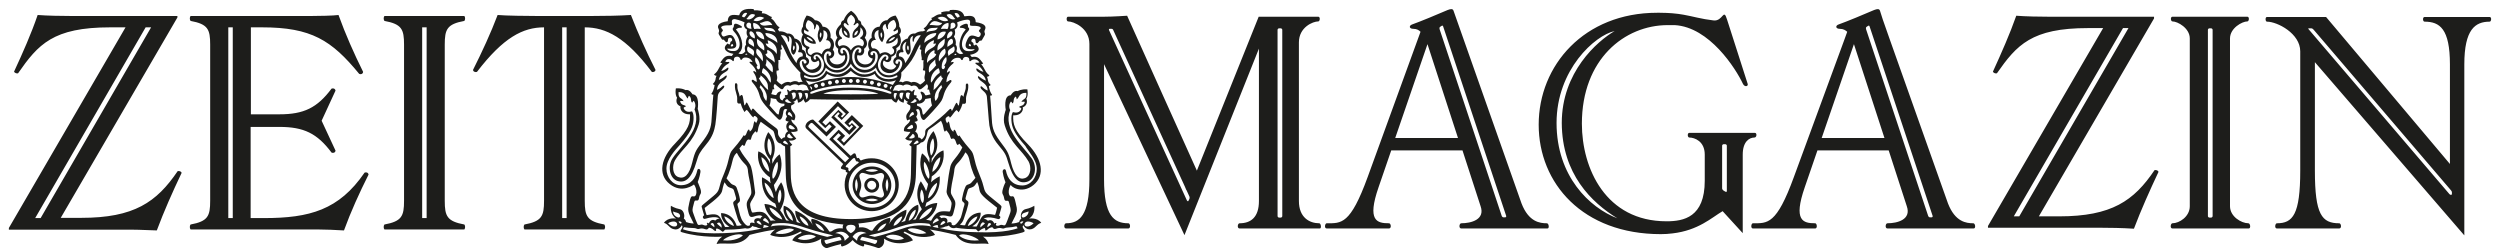 <?xml version="1.0" encoding="UTF-8" standalone="no"?>
<svg xmlns:inkscape="http://www.inkscape.org/namespaces/inkscape" xmlns:sodipodi="http://sodipodi.sourceforge.net/DTD/sodipodi-0.dtd" xmlns="http://www.w3.org/2000/svg" xmlns:svg="http://www.w3.org/2000/svg" height="56" viewBox="0 0 564 56" width="564" version="1.1" id="svg4" sodipodi:docname="zeit-magazin.svg" inkscape:version="1.1 (c68e22c387, 2021-05-23)">
  <defs id="defs8"></defs>
  <path d="M 9.168,49.2 H 7.936 L 32.856,6.169 h 1.232 z m 26.208,2.787 c 1.624,-4.348 3.528,-8.64 5.6,-12.987 -0.056,-0.279 -0.504,-0.502 -0.896,-0.39 -4.76,7.023 -9.856,10.535 -21.728,10.535 H 13.704 L 40.024,3.939 V 3.605 H 15.888 c -2.016,0 -5.264,-0.056 -7.392,-0.223 C 7.04,7.618 5.192,11.798 3.176,16.146 c 0.056,0.279 0.616,0.502 0.896,0.39 C 8.608,10.015 11.968,6.169 24.848,6.169 h 3.472 L 2,51.429 v 0.39 h 25.312 c 2.688,-0.056 5.376,0.056 8.064,0.167 z m 17.136,-2.787 H 51.504 V 6.169 h 1.008 z m 25.088,2.787 c 1.568,-4.292 3.472,-8.472 5.544,-12.597 -0.056,-0.446 -0.504,-0.613 -0.896,-0.446 -5.768,8.417 -12.376,10.256 -22.736,10.256 H 56.544 V 28.632 h 6.496 c 5.488,0 8.512,1.449 11.76,5.797 0.392,0.167 0.84,0 0.896,-0.446 l -3.136,-6.745 3.136,-6.8 c -0.056,-0.39 -0.448,-0.613 -0.896,-0.446 -3.248,4.348 -6.272,5.797 -11.76,5.797 H 56.6 V 6.169 h 2.52 c 11.088,0 15.68,2.898 21.896,10.479 0.392,0.223 0.896,0 0.896,-0.446 C 79.84,12.021 77.936,7.729 76.368,3.382 75.248,3.549 71.72,3.605 70.376,3.605 H 42.992 c -0.224,0.279 -0.224,0.836 0,1.115 3.92,0.725 4.424,1.895 4.424,5.351 V 45.298 c 0,3.456 -0.504,4.626 -4.424,5.351 -0.224,0.279 -0.224,0.836 0,1.115 h 28.616 c 1.456,0 4.48,0.111 5.992,0.223 z m 18.648,-2.787 H 95.24 V 6.169 h 1.008 z M 100.336,45.298 V 10.07 c 0,-3.456 0.504,-4.626 4.424,-5.351 0.224,-0.279 0.224,-0.836 0,-1.115 H 86.728 c -0.224,0.279 -0.224,0.836 0,1.115 3.92,0.725 4.424,1.895 4.424,5.351 V 45.298 c 0,3.456 -0.504,4.626 -4.424,5.351 -0.224,0.279 -0.224,0.836 0,1.115 h 18.032 c 0.224,-0.279 0.224,-0.836 0,-1.115 -3.92,-0.725 -4.424,-1.895 -4.424,-5.351 z m 27.496,3.902 h -1.008 V 6.169 h 1.008 z m 20.048,-33.444 c -2.072,-4.069 -3.92,-8.194 -5.544,-12.374 -2.576,0.167 -5.992,0.223 -8.68,0.223 h -12.712 c -1.792,0 -6.888,-0.056 -8.68,-0.223 -1.568,4.125 -3.472,8.249 -5.544,12.374 0,0.39 0.504,0.613 0.896,0.446 5.936,-7.748 10.36,-10.033 15.12,-10.033 V 45.298 c 0,3.456 -0.504,4.626 -4.424,5.351 -0.224,0.279 -0.224,0.836 0,1.115 h 18.032 c 0.224,-0.39 0.224,-0.725 0,-1.115 -3.92,-0.725 -4.424,-1.895 -4.424,-5.351 V 6.169 c 4.76,0 9.296,2.285 15.12,10.033 0.336,0.167 0.84,-0.056 0.84,-0.446 z m 47.768,26.03 c 0,-0.557 0.448,-1.003 1.008,-1.003 0.56,0 1.008,0.446 1.008,1.003 0,0.557 -0.448,1.003 -1.008,1.003 -0.56,-0.056 -1.008,-0.502 -1.008,-1.003 z m -0.672,0 c 0,0.892 0.784,1.672 1.68,1.672 0.952,0 1.68,-0.725 1.68,-1.672 0,-0.892 -0.784,-1.672 -1.68,-1.672 -0.896,0 -1.68,0.725 -1.68,1.672 z m -1.792,1.393 c 0,0 -0.616,-1.505 0,-2.843 0.728,1.505 0,2.843 0,2.843 z m 1.12,-1.393 c 0,-1.226 -0.784,-2.062 -0.224,-2.564 0.504,-0.613 1.344,0.223 2.576,0.223 1.232,0 2.072,-0.78 2.576,-0.223 0.616,0.502 -0.224,1.338 -0.224,2.564 0,1.226 0.784,2.062 0.224,2.564 -0.504,0.613 -1.344,-0.223 -2.576,-0.223 -1.232,0 -2.072,0.78 -2.576,0.223 -0.616,-0.557 0.224,-1.338 0.224,-2.564 z m 0.952,3.344 c 0,0 1.344,-0.725 2.856,0 -1.344,0.613 -2.856,0 -2.856,0 z m 2.856,-6.689 c -1.512,0.725 -2.856,0 -2.856,0 0,0 1.512,-0.613 2.856,0 z m 2.016,1.895 c 0.616,1.338 0,2.843 0,2.843 0,0 -0.728,-1.338 0,-2.843 z m -7.784,1.449 c 0,2.341 1.96,4.236 4.368,4.236 2.408,0 4.368,-1.895 4.368,-4.236 0,-2.341 -1.96,-4.236 -4.368,-4.236 -2.464,0 -4.368,1.895 -4.368,4.236 z m -9.688,-13.768 c 0.168,-0.167 0.392,-0.502 0.784,-0.111 l 3.024,2.898 2.128,-2.174 -1.344,-1.282 -0.952,0.948 -0.784,-0.725 3.528,-3.623 1.792,1.728 -0.84,0.836 -0.28,-0.279 0.448,-0.502 -1.008,-0.948 -1.624,1.672 4.088,3.958 1.624,-1.672 -1.064,-1.003 -0.448,0.502 -0.336,-0.334 0.84,-0.836 1.624,1.561 -3.472,3.567 -0.616,-0.613 0.896,-0.948 -1.456,-1.393 -2.128,2.174 4.48,4.292 -0.896,0.892 -8.12,-7.804 c -0.28,-0.223 -0.224,-0.446 0.112,-0.78 z m 8.344,9.197 c 0.28,-0.279 0.784,-0.836 1.12,-1.171 0.336,-0.334 0.56,-0.502 0.728,-0.334 0.168,0.167 0.056,0.334 0.28,0.613 0.224,0.279 0.448,-0.111 0.616,0.39 -1.4,0.948 -2.072,1.951 -2.072,1.951 -0.56,-0.334 -0.112,-0.557 -0.336,-0.78 -0.168,-0.223 -0.336,-0.056 -0.504,-0.223 -0.056,-0.111 -0.056,-0.223 0.168,-0.446 z m 0.448,4.571 c 0,-2.787 2.352,-5.072 5.264,-5.072 2.912,0 5.264,2.285 5.264,5.072 0,2.843 -2.352,5.072 -5.264,5.072 -2.912,0 -5.264,-2.285 -5.264,-5.072 z m -9.296,-14.214 c -0.336,0.334 -0.672,1.003 -0.224,1.449 l 8.288,7.971 c 0,0 -0.112,0.223 -0.336,0.502 -0.28,0.279 -0.224,0.613 0.112,0.669 0.336,0.056 0.84,0.223 0.84,0.223 0,0 -0.224,0.334 0.224,0.502 0.056,0 0.112,0.056 0.168,0.111 -0.448,0.78 -0.672,1.728 -0.672,2.676 0,3.289 2.744,5.964 6.104,5.964 3.36,0 6.104,-2.676 6.104,-5.964 0,-3.289 -2.744,-5.964 -6.104,-5.964 -0.896,0 -1.736,0.167 -2.464,0.502 -0.112,-0.111 -0.224,-0.223 -0.28,-0.334 -0.168,-0.446 -0.56,-0.167 -0.56,-0.167 0,0 -0.224,-0.502 -0.28,-0.836 -0.056,-0.334 -0.392,-0.39 -0.672,-0.111 -0.28,0.279 -0.504,0.39 -0.504,0.39 l -3.976,-3.846 1.232,-1.282 0.56,0.502 -0.896,0.892 1.568,1.505 4.368,-4.515 -2.576,-2.453 -1.68,1.728 1.12,1.059 0.504,-0.557 0.336,0.334 -0.896,0.948 -3.36,-3.233 0.896,-0.948 0.336,0.334 -0.504,0.557 0.952,0.892 1.68,-1.728 -2.576,-2.453 -4.368,4.515 1.568,1.505 0.896,-0.892 0.56,0.502 -1.232,1.282 -2.912,-2.787 c -0.336,-0.167 -0.952,0.223 -1.344,0.557 z m 51.744,10.535 c 0,2.007 -1.4,3.735 -3.248,3.735 -2.352,0 -3.36,-1.672 -3.696,-3.289 -0.112,-0.669 -0.896,-0.39 -0.728,0.334 0.168,1.171 0.616,2.23 0.616,2.23 0,0 -0.336,0.613 -0.56,1.393 -0.224,0.78 -0.224,1.059 0,1.449 0.392,0.613 0.112,1.449 0.84,1.338 0.448,-0.056 0.448,0.111 0.616,0.78 0.392,1.393 0.336,1.449 0.056,2.23 -0.28,0.78 -0.728,2.007 -0.896,2.285 -0.336,0.613 -0.672,-0.111 -1.344,0.223 -0.56,0.279 -1.176,0.056 -0.728,-0.446 0,0 -0.28,-0.223 -0.504,0.111 0,0 -0.392,-1.226 -1.456,-0.669 0,0 -0.504,-0.557 -0.952,-0.39 0,0 0.504,-0.836 3.248,0 0.448,0.111 0.784,-0.557 0.224,-0.78 0,0 0.448,-1.449 0.504,-1.728 0.056,-0.279 0.168,-0.334 -0.28,-0.725 -3.08,-2.564 -3.304,-2.397 -3.696,-4.013 -0.392,-1.561 -0.616,-1.839 -1.064,-3.066 -1.288,-3.121 -0.952,-4.236 -1.848,-5.24 -1.848,-2.062 -2.52,-3.289 -2.52,-3.289 0,0 -0.168,0 -0.224,0.167 -0.672,-0.502 -0.336,-1.003 -0.952,-1.505 0,0 -0.224,0.111 -0.224,0.502 -0.952,-0.669 -0.728,-1.895 -1.064,-2.341 0,0 -0.224,0.111 -0.336,0.446 0,0 -0.336,-0.557 -0.336,-0.78 0,-0.223 -0.112,-0.39 0.28,-0.669 0.392,-0.334 0.56,-0.167 0.672,0.167 0.56,-0.502 0.84,-1.171 1.456,-1.728 0,0 0.28,0.111 0.504,0.502 0,0 0.56,-0.725 0.896,-1.951 0.56,0.111 0.84,0 0.784,-0.725 -0.112,-1.393 0.56,-1.728 0.504,-3.456 -0.056,-0.613 -0.616,-0.39 -0.56,0.056 0.056,1.338 -0.392,1.393 -0.504,2.564 -0.84,-1.059 -0.728,0.39 -1.064,2.007 0,0 -0.224,-0.111 -0.336,-0.446 -0.224,-0.669 -0.504,0.39 -1.232,1.672 -0.168,-0.502 -0.224,-0.78 -0.84,-0.111 -0.56,0.669 -2.688,2.453 -4.704,3.958 -0.784,0.557 -0.28,1.059 -0.616,1.728 -0.224,0.502 -0.672,0.836 -0.672,0.836 0,0 -0.28,-0.502 -0.784,-0.446 0,0 0.112,-0.948 -0.672,-1.338 0,0 1.008,-1.282 -0.168,-2.174 0.728,-0.223 1.008,-0.167 0.392,-1.226 0,0 0.672,-0.669 -0.056,-1.505 0.672,-0.502 0.896,0.167 0.952,0.836 0.112,0.892 0.56,1.784 1.064,1.338 0.56,-0.502 3.024,-3.066 3.752,-4.236 0.672,-1.171 0.336,-2.062 2.128,-4.125 0.336,-0.39 0,-0.725 -0.336,-0.446 -0.224,0.167 -0.672,0.39 -0.672,0.39 0,0 -0.056,-1.059 0.672,-2.062 0.28,-0.39 0.056,-0.613 -0.56,-0.056 0,0 -0.112,-0.892 1.344,-2.062 0.392,-0.334 0.112,-0.502 -0.504,-0.279 0,0 0.28,-0.78 1.176,-1.003 0.896,-0.167 1.176,0.167 1.176,0.334 0.056,0.167 0.336,0.223 0.392,0 0,-0.223 0.28,-0.669 0.896,-0.557 0.616,0.111 0.56,0.502 0.56,0.725 0,0.167 0.112,0.334 0.336,0.167 0.336,-0.39 1.344,-0.669 1.96,0.334 0,0 -0.392,0.111 -0.672,0.056 -0.28,-0.056 -0.392,0.167 0,0.39 1.176,0.669 1.568,1.672 1.568,1.672 0,0 -0.616,-0.111 -1.288,-0.669 -0.28,-0.223 -0.448,0 -0.224,0.39 0.392,0.613 1.848,0.78 2.072,2.285 0,0 -0.84,-0.334 -1.456,-0.892 -0.28,-0.279 -0.448,-0.056 -0.28,0.279 0.504,0.948 2.072,1.115 2.128,2.843 0,0 -0.616,-0.223 -1.232,-0.836 -0.28,-0.334 -0.56,0 -0.224,0.446 0.336,0.446 1.176,0.836 1.288,1.784 0.112,0.948 0.392,5.184 0.56,6.466 0.224,1.226 0.56,2.676 2.072,4.459 1.512,1.784 1.68,2.174 2.184,3.902 1.12,3.846 2.464,4.849 4.256,4.348 1.736,-0.502 2.408,-3.233 1.064,-5.24 -1.792,-2.62 -6.664,-6.522 -4.872,-10.925 0,0 -0.616,-1.003 0.168,-1.951 0,0 0.224,0.167 0.336,0.446 0.504,-0.39 0,-1.003 0.728,-1.561 0,0 0.224,0.223 0.224,0.613 0.56,-0.167 0.392,-1.505 2.184,-1.449 0.168,1.561 -0.728,1.226 -1.12,2.062 0,0 0.56,-0.167 0.784,0 -0.28,1.059 -1.008,0.725 -1.344,1.171 0,0 0.336,0 0.56,0.334 0,0 -0.336,1.282 -1.904,0.78 0,0 -0.448,0.446 -0.336,1.951 0.112,1.393 0.448,2.676 3.136,5.685 0.504,1.003 2.576,3.066 2.576,5.184 z M 218.272,11.52 c -1.568,-0.056 -1.792,-2.453 0.056,-4.403 0.448,-0.446 0.392,-0.725 0.056,-1.003 0,-0.557 0,-1.059 -1.12,-0.557 -0.952,0.446 -0.896,0.78 -0.336,0.725 0.56,0 0.952,0.39 0.952,0.39 0,0 -0.952,0.892 -1.288,2.453 -0.56,2.23 0.728,2.898 0.728,2.898 0,0 -0.784,0.613 -1.568,-0.446 0,0 0.392,-0.892 -0.168,-1.505 0,0 0.28,-0.836 -0.392,-1.839 0,0 0.504,-0.502 0.168,-1.561 0,0 1.008,-0.446 0.56,-1.616 0,0 0.952,-0.502 2.184,-0.613 0.672,-0.056 0.84,0.279 0.728,0.892 -0.056,0.279 -0.112,0.502 0.616,0.502 1.68,-0.056 2.016,0.39 1.68,0.725 -0.28,0.223 -0.448,0.446 -0.056,0.725 0.448,0.334 0,1.226 -0.504,1.059 -1.4,-0.557 -1.848,-0.502 -2.408,0.725 -0.56,1.226 -0.672,2.285 1.736,2.007 0,-0.056 -0.056,0.557 -1.624,0.446 z m 0.784,-1.115 c -0.336,0.111 -0.784,-0.167 -0.28,-0.557 0.336,0.279 0.28,0.557 0.28,0.557 z m -2.52,-6.689 -0.504,0.279 c -0.56,-0.446 -0.672,-1.003 -0.672,-1.003 0.84,-0.334 1.176,0.725 1.176,0.725 z m -1.008,0.557 c -0.84,0.446 -1.904,-0.502 -1.96,-0.948 1.176,-0.557 1.4,0.502 1.96,0.948 z m -1.624,0.334 c 0,0 -0.952,0.669 -2.408,-0.557 0,0 1.4,-0.892 2.408,0.557 z m -1.344,0.557 c -0.504,1.059 -1.904,0.334 -2.856,0.502 0.952,-1.784 2.24,-0.334 2.856,-0.502 z m -1.008,1.059 c -0.336,1.059 -1.736,0.502 -2.576,1.115 0.448,-1.393 1.512,-0.892 2.576,-1.115 z m -0.336,1.226 c 0,1.115 -1.792,1.282 -2.688,2.23 0,-2.285 2.688,-2.23 2.688,-2.23 z m -3.024,8.361 c 0,0 0.224,0.167 0.504,0.111 0.168,1.003 -0.392,1.282 0,2.23 0,0 -0.336,0.502 -1.12,0.948 0,0 -1.008,-0.948 -2.016,-0.502 0,0 -1.064,-0.669 -1.904,0 0,0 -0.336,-0.279 -0.84,-0.111 0,0 0.672,-0.892 0.504,-2.118 0,0 1.288,-1.226 2.352,-2.787 1.008,-1.561 1.344,-2.787 1.904,-3.567 0,0 0.224,0.502 -0.112,1.003 0,0 0.168,0.223 0.392,0.223 -0.224,1.226 0.224,1.561 0.056,2.285 0,0 0.168,0.111 0.448,0.056 -0.168,0.725 0.112,1.226 -0.168,2.23 z m -0.448,-7.859 c 0,0 -0.728,1.059 -1.344,2.174 -0.56,1.171 -0.672,1.951 -2.184,4.125 0,0 -0.168,-1.561 -1.344,-1.505 -0.28,-0.557 0.112,-1.059 0.672,-0.948 0.224,0.056 0.392,-0.111 0.224,-0.39 -0.28,-0.502 -0.28,-1.561 0.728,-2.007 0,0 -0.784,1.839 0.336,2.954 0,0 0.616,-0.111 0.616,-1.226 0,-1.338 -0.56,-2.676 0.56,-3.01 0,0 -0.224,0.502 -0.112,1.171 0.056,0.223 0.336,0.167 0.28,-0.223 0.056,-0.39 0.504,-1.226 1.568,-1.115 z m -2.856,3.4 c -0.28,-0.167 -0.392,-0.836 -0.056,-1.115 0.224,0.223 0.28,0.892 0.056,1.115 z m -1.344,3.121 c -0.224,1.672 -2.016,2.898 -3.808,2.397 -1.848,-0.557 -2.296,-2.843 -0.672,-4.348 0.672,-0.557 1.68,0.056 1.288,0.78 -0.224,0.446 -0.728,0.167 -0.448,-0.167 0.168,-0.223 0,-0.613 -0.448,-0.279 -1.12,1.003 -1.232,2.954 0.448,3.512 1.624,0.557 3.08,-0.78 3.136,-2.23 0,-0.334 -0.392,-0.502 -0.392,0 0,0.446 -0.84,0.334 -0.616,-0.279 0.336,-0.892 1.624,-0.446 1.512,0.613 z m -3.08,-5.128 c 0.224,-0.502 0.896,-1.003 1.456,-1.003 -0.112,0.446 -0.896,1.003 -1.456,1.003 z m -1.96,2.843 c 0,0 -0.336,-1.393 -1.68,-1.282 -0.672,-0.613 -0.336,-2.007 0.784,-1.895 -0.616,-0.892 -0.336,-2.062 0.616,-2.23 0,0 -0.392,1.839 0.784,2.731 0,0 1.008,-1.338 0.112,-3.01 0,0 -0.056,-0.892 0.672,-1.115 0,0 0.056,0.78 0.392,1.171 0.112,0.111 0.224,-0.056 0.112,-0.446 -0.112,-0.502 0.448,-1.449 1.4,-1.616 0,0 1.12,1.338 -0.056,2.23 -0.168,0.111 -0.056,0.446 0.168,0.334 0.448,-0.167 0.672,-0.446 0.672,-0.446 0,0 0.392,0.725 -0.28,1.003 -2.408,0.948 -2.296,2.174 -2.296,2.174 0,0 1.512,0.279 2.52,-1.282 0.28,0.948 0.056,1.672 -0.896,1.951 -0.28,0.056 -0.336,0.334 -0.056,0.502 0.392,0.279 0.392,1.282 -0.56,1.393 -0.056,0 -0.952,-1.171 -2.408,-0.167 z m 0.392,-3.623 c -0.336,-0.446 -0.336,-1.003 -0.112,-1.282 0.28,0.223 0.336,0.836 0.112,1.282 z m -2.128,3.01 c 0.672,-0.223 1.064,0.279 1.176,0.669 0.448,1.226 -0.784,3.958 -3.416,3.456 -2.464,-0.446 -2.688,-3.344 -1.848,-4.403 0.896,-1.226 2.072,-0.39 1.512,0.502 -0.224,0.279 -0.672,0.056 -0.504,-0.223 0.28,-0.502 -0.168,-0.669 -0.504,-0.223 -0.84,1.115 -0.448,3.344 1.232,3.79 1.568,0.446 2.632,-0.78 2.912,-1.449 0.224,-0.669 0.224,-1.839 -0.224,-1.784 -0.28,0.056 0,0.39 -0.224,0.502 -0.504,0.279 -0.784,-0.613 -0.112,-0.836 z m -6.384,-4.682 c 0.336,0.056 0.84,0.613 0.784,1.115 -0.56,0 -0.896,-0.892 -0.784,-1.115 z m 2.352,1.115 c -0.056,-0.557 0.448,-1.059 0.784,-1.115 0.112,0.223 -0.224,1.115 -0.784,1.115 z m 1.792,2.453 c -0.672,-0.446 -1.848,-0.39 -2.576,0.892 -0.728,-1.282 -1.904,-1.338 -2.576,-0.892 -0.672,-0.502 -0.336,-1.505 0.392,-1.672 0.336,-0.056 0.168,-0.279 0.056,-0.39 -0.896,-0.557 -0.56,-1.784 0.112,-2.23 -0.28,2.23 1.68,2.397 1.68,2.397 0,0 0.448,-1.171 -0.728,-2.174 -0.616,-0.502 -0.672,-0.948 -0.392,-1.171 0.168,-0.111 0.504,0.223 0.672,0.39 0.224,0.223 0.392,0.056 0.224,-0.167 -0.896,-1.171 0.616,-2.118 0.616,-2.118 0,0 1.512,0.948 0.616,2.118 -0.168,0.223 0,0.334 0.224,0.167 0.168,-0.167 0.504,-0.502 0.672,-0.39 0.336,0.223 0.224,0.669 -0.392,1.171 -1.176,1.003 -0.728,2.174 -0.728,2.174 0,0 1.96,-0.167 1.68,-2.397 0.672,0.446 1.008,1.672 0.112,2.23 -0.168,0.111 -0.28,0.279 0.056,0.39 0.616,0.167 0.952,1.226 0.28,1.672 z m -3.304,0.892 c 0.784,1.059 0.616,3.902 -1.848,4.403 -2.632,0.502 -3.864,-2.23 -3.416,-3.456 0.168,-0.446 0.56,-0.892 1.176,-0.669 0.672,0.223 0.392,1.115 -0.112,0.948 -0.224,-0.056 0.056,-0.39 -0.224,-0.502 -0.392,-0.111 -0.448,1.115 -0.224,1.784 0.224,0.669 1.288,1.895 2.912,1.449 1.68,-0.502 2.128,-2.676 1.232,-3.79 -0.336,-0.446 -0.784,-0.279 -0.504,0.223 0.168,0.279 -0.28,0.502 -0.504,0.223 -0.56,-0.948 0.56,-1.839 1.512,-0.613 z m -7.784,-2.007 c -0.56,0 -1.344,-0.613 -1.456,-1.003 0.56,0 1.232,0.502 1.456,1.003 z m 3.64,1.616 c -1.344,-0.111 -1.68,1.282 -1.68,1.282 -1.456,-1.059 -2.408,0.167 -2.408,0.167 -0.896,-0.111 -0.952,-1.171 -0.56,-1.393 0.28,-0.167 0.224,-0.446 -0.056,-0.502 -0.952,-0.279 -1.176,-1.003 -0.896,-1.951 1.008,1.616 2.576,1.282 2.576,1.282 0,0 0.112,-1.226 -2.296,-2.174 -0.672,-0.279 -0.28,-1.003 -0.28,-1.003 0,0 0.224,0.279 0.672,0.446 0.28,0.111 0.392,-0.167 0.168,-0.334 -1.176,-0.836 -0.056,-2.23 -0.056,-2.23 0.952,0.167 1.512,1.171 1.4,1.616 -0.056,0.334 0.056,0.557 0.112,0.446 0.28,-0.39 0.392,-1.171 0.392,-1.171 0.728,0.223 0.672,1.115 0.672,1.115 -0.896,1.728 0.112,3.01 0.112,3.01 1.176,-0.892 0.784,-2.731 0.784,-2.731 0.952,0.111 1.176,1.338 0.616,2.23 1.064,-0.111 1.4,1.282 0.728,1.895 z m -2.016,-2.397 c -0.224,-0.502 -0.168,-1.059 0.112,-1.282 0.224,0.279 0.224,0.836 -0.112,1.282 z m -0.168,3.958 c 1.624,1.449 1.176,3.79 -0.672,4.348 -1.848,0.557 -3.584,-0.725 -3.808,-2.397 -0.168,-1.059 1.12,-1.505 1.512,-0.669 0.224,0.557 -0.616,0.725 -0.616,0.279 0,-0.446 -0.448,-0.334 -0.392,0 0.056,1.449 1.512,2.787 3.136,2.23 1.624,-0.557 1.568,-2.508 0.448,-3.512 -0.448,-0.39 -0.616,0.056 -0.448,0.279 0.28,0.279 -0.224,0.557 -0.448,0.167 -0.392,-0.725 0.616,-1.338 1.288,-0.725 z m -3.864,0.223 c -1.176,0 -1.344,1.505 -1.344,1.505 -1.512,-2.174 -1.624,-2.954 -2.184,-4.125 -0.56,-1.171 -1.344,-2.174 -1.344,-2.174 1.12,-0.167 1.568,0.725 1.568,1.115 0,0.39 0.224,0.446 0.28,0.223 0.168,-0.669 -0.112,-1.171 -0.112,-1.171 1.12,0.334 0.616,1.672 0.56,3.01 0,1.115 0.616,1.226 0.616,1.226 1.12,-1.115 0.336,-2.954 0.336,-2.954 0.952,0.446 1.008,1.561 0.728,2.007 -0.168,0.279 0,0.446 0.224,0.39 0.504,-0.111 0.952,0.39 0.672,0.948 z m -2.016,-1.393 c -0.224,-0.167 -0.168,-0.836 0.056,-1.115 0.392,0.279 0.224,0.892 -0.056,1.115 z m -2.968,-0.111 c 0.28,0 0.392,-0.223 0.392,-0.223 -0.336,-0.502 -0.112,-1.003 -0.112,-1.003 0.616,0.78 0.896,2.007 1.904,3.567 1.008,1.561 2.352,2.787 2.352,2.787 -0.224,1.226 0.504,2.118 0.504,2.118 -0.56,-0.111 -0.84,0.111 -0.84,0.111 -0.84,-0.669 -1.904,0 -1.904,0 -1.008,-0.446 -2.016,0.502 -2.016,0.502 -0.784,-0.446 -1.12,-0.948 -1.12,-0.948 0.392,-0.948 -0.168,-1.282 0,-2.23 0.28,0.056 0.504,-0.111 0.504,-0.111 -0.28,-1.003 0,-1.505 -0.112,-2.285 0.28,0.056 0.448,-0.056 0.448,-0.056 -0.168,-0.669 0.224,-1.003 0,-2.23 z M 175.376,9.68 c -0.896,-1.003 -2.744,-1.115 -2.688,-2.23 0,0 2.688,-0.056 2.688,2.23 z m -0.392,-2.341 c -0.84,-0.613 -2.24,-0.056 -2.576,-1.115 1.008,0.223 2.072,-0.279 2.576,1.115 z m -0.728,-1.672 c -1.008,-0.167 -2.352,0.613 -2.856,-0.502 0.56,0.167 1.904,-1.282 2.856,0.502 z m -1.848,-1.616 c -1.456,1.171 -2.408,0.557 -2.408,0.557 1.064,-1.449 2.408,-0.557 2.408,-0.557 z m -2.072,-0.725 c -0.056,0.446 -1.12,1.393 -1.96,0.948 0.56,-0.446 0.784,-1.505 1.96,-0.948 z m -1.792,-0.39 c 0,0 -0.112,0.557 -0.672,1.003 l -0.504,-0.223 c 0,0 0.336,-1.059 1.176,-0.78 z m -0.56,2.118 c -0.504,1.171 0.56,1.616 0.56,1.616 -0.336,1.059 0.168,1.561 0.168,1.561 -0.672,1.003 -0.392,1.839 -0.392,1.839 -0.56,0.613 -0.168,1.505 -0.168,1.505 -0.784,1.059 -1.568,0.446 -1.568,0.446 0,0 1.288,-0.669 0.728,-2.898 -0.392,-1.561 -1.288,-2.453 -1.288,-2.453 0,0 0.392,-0.446 0.952,-0.39 0.56,0 0.672,-0.279 -0.336,-0.725 -1.064,-0.502 -1.064,0 -1.12,0.557 -0.28,0.279 -0.336,0.557 0.056,1.003 1.848,1.951 1.568,4.348 0.056,4.403 -1.568,0.056 -1.568,-0.557 -1.568,-0.557 2.408,0.279 2.24,-0.78 1.736,-2.007 -0.56,-1.226 -0.952,-1.282 -2.408,-0.725 -0.448,0.167 -0.896,-0.725 -0.504,-1.059 0.336,-0.279 0.168,-0.446 -0.056,-0.725 -0.392,-0.334 0,-0.78 1.68,-0.725 0.728,0 0.672,-0.167 0.616,-0.502 -0.112,-0.613 0.056,-0.948 0.728,-0.892 1.12,0.223 2.128,0.725 2.128,0.725 z m -2.8,4.849 c 0.504,0.39 0.056,0.669 -0.28,0.557 -0.056,-0.056 -0.112,-0.334 0.28,-0.557 z m 0.056,3.79 c 0.168,0.223 0.336,0.056 0.336,-0.167 0,-0.167 -0.056,-0.613 0.56,-0.725 0.616,-0.111 0.896,0.39 0.896,0.557 0,0.223 0.336,0.167 0.392,0 0.056,-0.167 0.336,-0.502 1.176,-0.334 0.896,0.167 1.176,1.003 1.176,1.003 -0.672,-0.223 -0.896,-0.056 -0.504,0.279 1.4,1.171 1.344,2.062 1.344,2.062 -0.56,-0.557 -0.84,-0.334 -0.56,0.056 0.728,1.003 0.672,2.062 0.672,2.062 0,0 -0.448,-0.167 -0.672,-0.39 -0.336,-0.279 -0.672,0.056 -0.336,0.446 1.792,2.062 1.4,2.954 2.128,4.125 0.672,1.171 3.192,3.735 3.752,4.236 0.504,0.446 0.952,-0.39 1.064,-1.338 0.056,-0.669 0.28,-1.282 0.952,-0.836 -0.728,0.836 -0.056,1.505 -0.056,1.505 -0.616,1.059 -0.336,1.003 0.392,1.226 -1.176,0.892 -0.168,2.174 -0.168,2.174 -0.784,0.39 -0.672,1.338 -0.672,1.338 -0.504,0 -0.784,0.446 -0.784,0.446 0,0 -0.448,-0.39 -0.672,-0.836 -0.336,-0.669 0.168,-1.171 -0.616,-1.728 -2.016,-1.449 -4.144,-3.233 -4.704,-3.958 -0.56,-0.669 -0.616,-0.39 -0.84,0.111 -0.728,-1.282 -1.008,-2.341 -1.232,-1.672 -0.112,0.39 -0.336,0.446 -0.336,0.446 -0.336,-1.561 -0.224,-3.066 -1.064,-2.007 -0.168,-1.171 -0.56,-1.226 -0.504,-2.564 0,-0.502 -0.56,-0.669 -0.56,-0.056 -0.056,1.672 0.616,2.007 0.504,3.456 -0.056,0.725 0.224,0.836 0.784,0.725 0.336,1.226 0.896,1.951 0.896,1.951 0.224,-0.39 0.504,-0.502 0.504,-0.502 0.616,0.613 0.896,1.282 1.456,1.728 0.112,-0.334 0.28,-0.502 0.672,-0.167 0.392,0.334 0.28,0.446 0.28,0.669 0,0.223 -0.336,0.78 -0.336,0.78 -0.112,-0.334 -0.336,-0.446 -0.336,-0.446 -0.336,0.446 -0.112,1.672 -1.064,2.341 -0.056,-0.39 -0.224,-0.502 -0.224,-0.502 -0.616,0.502 -0.336,1.003 -0.952,1.505 -0.056,-0.167 -0.224,-0.167 -0.224,-0.167 0,0 -0.672,1.226 -2.52,3.289 -0.896,1.003 -0.56,2.062 -1.848,5.24 -0.504,1.226 -0.672,1.505 -1.064,3.066 -0.392,1.561 -0.672,1.449 -3.696,4.013 -0.504,0.39 -0.336,0.502 -0.28,0.725 0.056,0.279 0.504,1.728 0.504,1.728 -0.56,0.223 -0.224,0.948 0.224,0.78 2.744,-0.836 3.248,0 3.248,0 -0.448,-0.167 -0.952,0.39 -0.952,0.39 -1.064,-0.557 -1.456,0.669 -1.456,0.669 -0.224,-0.279 -0.504,-0.111 -0.504,-0.111 0.448,0.502 -0.168,0.725 -0.728,0.446 -0.672,-0.334 -1.008,0.334 -1.344,-0.223 -0.168,-0.334 -0.672,-1.561 -0.896,-2.285 -0.28,-0.78 -0.336,-0.836 0.056,-2.23 0.168,-0.669 0.168,-0.836 0.616,-0.78 0.728,0.111 0.448,-0.725 0.84,-1.338 0.224,-0.334 0.28,-0.669 0,-1.449 -0.28,-0.78 -0.56,-1.393 -0.56,-1.393 0,0 0.448,-1.059 0.616,-2.23 0.112,-0.78 -0.616,-1.003 -0.728,-0.334 -0.336,1.561 -1.344,3.289 -3.696,3.289 -1.848,0 -3.248,-1.784 -3.248,-3.735 0,-2.118 2.016,-4.236 2.968,-5.295 2.632,-3.01 3.024,-4.292 3.136,-5.685 0.112,-1.505 -0.336,-1.951 -0.336,-1.951 -1.568,0.502 -1.904,-0.78 -1.904,-0.78 0.224,-0.279 0.56,-0.334 0.56,-0.334 -0.336,-0.446 -1.064,-0.111 -1.344,-1.171 0.224,-0.167 0.784,0 0.784,0 -0.336,-0.836 -1.288,-0.502 -1.12,-2.062 1.736,-0.056 1.568,1.282 2.128,1.449 -0.056,-0.39 0.224,-0.613 0.224,-0.613 0.728,0.557 0.224,1.171 0.728,1.561 0.112,-0.279 0.336,-0.446 0.336,-0.446 0.728,0.948 0.168,1.951 0.168,1.951 1.848,4.403 -3.08,8.249 -4.872,10.925 -1.344,1.951 -0.672,4.738 1.064,5.24 1.736,0.502 3.136,-0.502 4.256,-4.348 0.504,-1.728 0.728,-2.118 2.184,-3.902 1.512,-1.784 1.848,-3.233 2.072,-4.459 0.224,-1.226 0.504,-5.518 0.56,-6.466 0.112,-0.948 0.952,-1.338 1.288,-1.784 0.336,-0.446 0.112,-0.725 -0.224,-0.446 -0.616,0.613 -1.232,0.836 -1.232,0.836 0.056,-1.728 1.68,-1.895 2.128,-2.843 0.168,-0.334 0,-0.557 -0.28,-0.279 -0.616,0.557 -1.456,0.892 -1.456,0.892 0.224,-1.505 1.68,-1.672 2.072,-2.285 0.224,-0.39 0.056,-0.669 -0.224,-0.39 -0.672,0.557 -1.288,0.669 -1.288,0.669 0,0 0.336,-1.003 1.568,-1.672 0.392,-0.223 0.28,-0.446 0,-0.39 -0.28,0.056 -0.672,-0.056 -0.672,-0.056 0.336,-0.892 1.344,-0.613 1.624,-0.223 z m -4.928,36.9 c 0,0 0,-0.279 0.504,-0.279 0,0 0.448,0.39 0.336,0.948 0,0 -0.448,-0.279 -0.84,-0.669 z m -3.136,1.003 c 0.616,0.279 0.728,-0.334 1.904,0.111 0.448,0.167 0.616,0 0.84,-0.334 0.28,0 0.84,0.223 1.064,0.502 0.224,0.279 0.672,0.279 0.56,0.111 -0.112,-0.167 0.112,-0.446 0.112,-0.446 0,0 0.56,0.056 1.176,0.613 0.392,0.334 0.336,-0.056 0.784,-0.334 2.912,0 4.48,-0.334 4.48,-0.334 1.176,0.334 1.624,-0.502 1.624,-0.502 0.448,0.223 0.84,0.223 0.84,0.223 0.56,0.334 1.288,0.334 1.288,0.334 0,0 -2.968,0.836 -8.456,1.059 -6.72,0.279 -9.352,-0.892 -9.352,-0.892 l 0.28,-0.446 c 1.68,0.279 2.24,0.056 2.856,0.334 z m 5.936,2.62 c 0.504,-0.725 3.528,-1.839 4.48,-1.115 -0.336,0.39 -1.848,1.393 -4.48,1.115 z m 8.008,-4.403 c 0,0 0.672,0.39 0.672,0.948 0,0 -0.728,-0.167 -1.12,-0.669 -0.056,0.056 0.112,-0.279 0.448,-0.279 z m -7.728,-1.003 c 0.952,0.223 2.016,1.226 2.184,2.174 -0.952,-0.279 -1.96,-1.171 -2.184,-2.174 z m -1.12,1.393 c 0,0 0.672,0.39 0.504,1.171 0,0 -0.336,-0.334 -1.008,-0.892 0,-0.056 0.056,-0.279 0.504,-0.279 z m -2.856,-1.672 c -0.28,-0.725 -0.448,-1.616 -0.448,-1.616 3.024,-2.341 3.808,-3.066 3.976,-4.013 0.168,-0.948 0.504,-1.784 0.504,-1.784 0.728,1.171 0.952,1.115 1.568,1.338 0.616,0.223 0.504,0.39 1.008,2.062 0.28,0.948 -0.896,0.613 -0.56,1.616 0.224,0.78 0.56,2.007 0.952,3.177 0.392,1.171 0.952,1.449 0.952,1.449 -0.448,0.223 -1.176,0.167 -1.176,0.167 -1.008,-3.01 -3.528,-2.843 -3.528,-2.843 0,2.118 1.904,3.066 1.904,3.066 -0.504,0.111 -1.008,0.056 -1.008,0.056 -1.232,-2.341 -1.008,-3.289 -4.144,-2.676 z m 12.6,0.279 c -0.336,0.111 -0.448,0.502 -0.448,0.502 -1.232,-0.334 -1.68,0.334 -1.288,1.059 -1.344,-0.502 -1.064,0.39 -1.064,0.39 0,0 -0.28,0.334 -0.728,0.111 -0.28,-0.111 -1.008,-0.892 -1.288,-1.672 -0.336,-0.725 -0.504,-1.895 -0.784,-2.787 -0.28,-0.836 0.672,-0.502 0.504,-1.505 -0.112,-0.725 -0.448,-1.839 -0.728,-2.564 -0.336,-0.725 -0.784,-0.446 -1.344,-1.003 -0.392,-0.39 -0.952,-1.115 -0.952,-1.115 0,0 0.728,-1.226 1.344,-3.902 0.336,-1.505 1.008,-1.839 1.008,-1.839 0,0 0.504,1.226 1.848,2.564 0.448,0.446 0.616,0.78 0.672,1.839 0.112,1.003 0.504,2.341 0.672,3.79 0.056,0.669 0.224,0.948 -0.392,1.895 -0.672,1.115 -0.84,1.282 -0.168,3.623 0.168,0.669 0.504,0.836 0.952,0.725 1.176,-0.39 1.736,-0.446 2.184,-0.111 z m 0.112,0.892 c 0,0 0.056,-0.446 0.504,-0.502 0,0 0.84,0.557 0.84,1.226 0,0.056 -0.616,-0.334 -1.344,-0.725 z m 0,1.728 c 0,0 0.168,-0.334 0.168,-0.669 0,0 0.672,0 1.176,0.39 0.056,0 -0.84,0.223 -1.344,0.279 z m -0.336,-15.997 c 1.4,0.78 1.736,2.62 1.792,3.344 -1.4,-0.725 -1.848,-2.843 -1.792,-3.344 z m 2.072,-0.334 c -0.896,-0.836 -0.896,-3.233 -0.448,-3.902 0.896,1.003 0.784,3.177 0.448,3.902 z m 1.512,1.393 c 0.448,1.003 -0.336,3.512 -1.008,3.846 -0.504,-0.892 0.392,-3.344 1.008,-3.846 z m -0.84,8.194 c -1.344,-0.613 -2.128,-2.954 -2.016,-3.512 1.456,0.948 1.96,2.787 2.016,3.512 z m -0.672,5.128 c -1.12,-1.951 -1.68,-2.285 -3.752,-1.895 -0.504,0.111 -0.504,0.056 -0.784,-1.003 -0.224,-1.059 -0.056,-1.171 0.448,-2.007 0.392,-0.669 0.672,-1.115 0.56,-1.728 -0.112,-0.613 -0.392,-3.344 -0.672,-4.626 -0.28,-1.282 -0.336,-1.449 -1.736,-3.233 -0.728,-0.948 -1.12,-1.839 -1.12,-1.839 l 0.672,-0.836 c 0.168,0.223 0.448,0.279 0.448,0.279 0.336,-0.446 0.28,-1.115 0.84,-1.449 0.224,-0.056 0.504,0.111 0.504,0.111 0.448,-0.613 0,-0.725 1.12,-1.951 0.224,0 0.336,0.334 0.336,0.334 0.448,-0.557 0.056,-1.003 0.896,-2.508 0.672,0.446 1.624,1.226 2.296,1.672 0.728,0.446 0.672,0.557 0.952,1.728 0.392,1.616 1.288,1.505 1.288,1.505 0.224,0.39 0.952,0.669 0.952,0.669 l 0.168,6.522 c 0.224,8.305 5.936,10.423 12.992,11.092 -0.28,0.446 -0.112,0.892 -0.112,0.892 0,0 -1.288,-0.279 -2.352,0.502 -0.392,0.334 -0.728,0.167 -0.728,0.167 -1.624,-2.676 -3.92,-2.843 -3.92,-2.843 -0.336,0.223 0,1.003 0.28,1.505 0.056,0.111 0.168,0.223 0.224,0.334 0,0 -0.112,-0.167 -0.224,-0.334 -1.568,-2.676 -4.032,-3.344 -4.032,-3.344 -0.056,1.895 1.232,2.843 1.232,2.843 l -0.896,-0.279 c -0.616,-3.233 -2.912,-3.679 -2.912,-3.679 -0.448,2.118 1.176,3.4 1.176,3.4 l -0.672,-0.111 c -0.448,-1.115 -1.344,-2.285 -1.344,-2.285 2.128,-3.679 0.224,-6.299 0.224,-6.299 -0.84,1.115 -1.176,2.23 -1.176,2.23 -0.336,-0.836 -0.448,-1.616 -0.448,-1.616 2.856,-3.79 1.288,-6.912 1.288,-6.912 -1.12,0.78 -1.624,2.118 -1.624,2.118 l -0.056,-1.003 c 1.736,-3.735 -0.896,-6.131 -0.896,-6.131 -2.128,3.79 0.392,6.131 0.392,6.131 l 0.056,1.003 c -0.896,-2.341 -2.688,-2.787 -2.688,-2.787 -0.56,4.013 2.632,5.853 2.632,5.853 0,0.725 0.168,1.338 0.168,1.338 -0.896,-0.948 -1.96,-1.338 -1.96,-1.338 -0.28,4.682 2.968,5.908 2.968,5.908 0.224,0.502 0.28,1.003 0.28,1.003 -1.456,-0.948 -2.688,-0.892 -2.688,-0.892 0.336,2.564 2.52,3.79 2.52,3.79 -0.672,-0.167 -1.12,0 -1.12,0 z m 2.128,-7.079 c 0.616,1.115 0.112,2.954 -0.28,3.066 -0.56,-0.892 -0.056,-2.731 0.28,-3.066 z m 0.504,6.8 c -0.952,-0.223 -2.688,-1.449 -2.912,-2.731 1.232,0.279 2.688,1.839 2.912,2.731 z m 0.84,-2.23 c 0.896,0.334 1.512,1.784 1.568,2.508 -1.008,-0.334 -1.624,-2.007 -1.568,-2.508 z m 3.08,1.505 c 0.84,0.223 1.904,1.393 1.96,2.118 -1.008,-0.111 -1.96,-1.561 -1.96,-2.118 z m 3.528,1.561 c 0.56,0.167 1.512,0.557 2.016,1.728 -1.008,-0.111 -1.792,-1.003 -2.016,-1.728 z m -10.08,0.725 0.448,-0.613 c 2.688,-0.39 4.424,-0.111 7.672,1.003 2.688,0.892 5.992,1.616 5.992,1.616 l -1.344,0.334 c 0,0 -2.184,-0.446 -6.496,-1.951 -3.36,-1.171 -6.272,-0.39 -6.272,-0.39 z m 1.064,1.561 c 0.504,-0.613 3.248,-1.561 4.2,-0.836 -0.28,0.334 -1.96,1.338 -4.2,0.836 z m 9.128,0.725 c -0.392,0.334 -2.408,1.226 -4.088,0.446 0.728,-0.725 3.024,-1.338 4.088,-0.446 z m 1.96,0.836 c 1.624,-0.446 3.304,-0.78 3.304,-0.78 0.504,0.111 0.504,0.725 0.504,0.725 0,0 -1.512,0.279 -3.36,0.892 -0.504,-0.279 -0.448,-0.836 -0.448,-0.836 z m 2.408,-1.616 c 2.184,-1.059 3.136,0.836 3.136,0.836 l -1.008,0.892 c -0.056,-1.728 -2.128,-1.728 -2.128,-1.728 z m 3.528,0 c -1.288,-0.669 -1.512,-1.895 0,-1.895 1.512,0 1.288,1.282 0,1.895 z m 0.392,0.836 c 0,0 0.952,-1.895 3.136,-0.836 0,0 -2.072,0 -2.128,1.728 z m 1.736,0.725 c 0,0 0,-0.613 0.504,-0.725 0,0 1.68,0.334 3.304,0.78 0,0 0.112,0.557 -0.504,0.836 -1.792,-0.613 -3.304,-0.892 -3.304,-0.892 z m 3.248,-0.725 -1.344,-0.334 c 0,0 3.304,-0.669 5.992,-1.616 3.248,-1.115 4.928,-1.393 7.672,-1.003 l 0.448,0.613 c 0,0 -2.912,-0.78 -6.216,0.39 -4.368,1.505 -6.552,1.951 -6.552,1.951 z m 2.52,-0.056 c 1.12,-0.892 3.416,-0.279 4.088,0.446 -1.68,0.78 -3.696,-0.111 -4.088,-0.446 z m 4.928,-1.616 c 0.952,-0.725 3.696,0.223 4.2,0.836 -2.24,0.557 -3.92,-0.446 -4.2,-0.836 z m 7.336,-16.332 c 0.112,0.502 -0.392,2.62 -1.792,3.344 0.056,-0.725 0.392,-2.508 1.792,-3.344 z m -3.584,1.059 c 0.616,0.557 1.512,2.954 1.008,3.846 -0.616,-0.334 -1.456,-2.843 -1.008,-3.846 z m 1.96,-5.295 c 0.392,0.669 0.448,3.121 -0.448,3.902 -0.336,-0.725 -0.448,-2.898 0.448,-3.902 z m 0.896,10.033 c 0.112,0.502 -0.672,2.843 -2.016,3.512 0.056,-0.78 0.56,-2.62 2.016,-3.512 z m -3.192,4.571 c -0.448,-0.111 -0.952,-1.951 -0.28,-3.066 0.336,0.334 0.84,2.174 0.28,3.066 z m 2.128,1.003 c -0.224,1.282 -1.96,2.453 -2.912,2.731 0.224,-0.892 1.68,-2.453 2.912,-2.731 z m -3.752,0.502 c 0.112,0.502 -0.56,2.174 -1.568,2.508 0.056,-0.725 0.672,-2.174 1.568,-2.508 z m -3.024,1.505 c 0,0.557 -0.952,2.007 -1.96,2.118 0.056,-0.725 1.064,-1.895 1.96,-2.118 z m -3.584,1.561 c -0.224,0.725 -1.008,1.616 -2.016,1.728 0.504,-1.171 1.456,-1.561 2.016,-1.728 z m 6.888,-18.673 c 0.392,0.056 0.392,0.446 0.392,0.446 -0.504,0.446 -1.176,0.39 -1.176,0.39 0.336,-0.557 0.784,-0.836 0.784,-0.836 z m -0.504,-0.725 c -0.784,0.502 -1.288,0.167 -1.288,0.167 0.504,-0.446 0.84,-0.948 0.84,-0.948 0.56,0.167 0.448,0.78 0.448,0.78 z m -0.392,-2.118 c -0.784,0.502 -1.344,0.167 -1.344,0.167 0.504,-0.669 1.12,-0.892 1.12,-0.892 0.392,0.279 0.224,0.725 0.224,0.725 z m 0.224,-3.01 c -0.56,0.223 -1.008,0.669 -1.008,0.669 -0.056,-0.78 0.616,-1.226 0.616,-1.226 0.448,-0.056 0.392,0.557 0.392,0.557 z m 0.616,-3.01 c -0.784,0.669 -1.4,0.279 -1.4,0.279 0.728,-0.334 0.952,-0.78 0.952,-0.78 0.504,0.167 0.448,0.502 0.448,0.502 z m -25.088,-5.797 c 0.336,0.167 1.176,0.613 2.408,0.334 1.68,-0.334 2.184,-2.118 2.184,-2.118 0,0 1.288,1.449 3.192,1.059 1.624,-0.334 2.464,-1.951 2.464,-1.951 0,0 0.84,1.616 2.464,1.951 1.904,0.39 3.192,-1.059 3.192,-1.059 0,0 0.504,1.728 2.128,2.118 1.232,0.279 2.128,-0.167 2.408,-0.334 0.336,-0.167 0.448,0.223 0.168,0.39 -1.176,0.669 -3.92,0.836 -4.872,-1.505 0,0 -1.12,1.059 -2.912,0.836 -1.512,-0.167 -2.632,-1.616 -2.632,-1.616 0,0 -1.176,1.449 -2.632,1.616 -1.736,0.223 -2.912,-0.836 -2.912,-0.836 -0.952,2.341 -3.696,2.174 -4.872,1.505 -0.224,-0.223 -0.112,-0.557 0.224,-0.39 z m -4.592,5.797 c 0,0 -0.056,-0.334 0.504,-0.502 0,0 0.224,0.446 0.952,0.78 0,0 -0.672,0.39 -1.456,-0.279 z m 0.616,3.01 c 0,0 -0.056,-0.557 0.392,-0.557 0,0 0.672,0.446 0.616,1.226 0,-0.056 -0.392,-0.446 -1.008,-0.669 z m 0.504,2.341 c 0,0 0.672,0.167 1.12,0.892 0,0 -0.616,0.334 -1.344,-0.167 -0.056,-0.056 -0.224,-0.502 0.224,-0.725 z m 0.336,-7.135 c 0,0 0.504,-0.39 0.896,-0.056 0,0 0.392,1.115 -0.672,1.393 0.056,0 0.112,-0.669 -0.224,-1.338 z m 1.848,1.393 c 0,0 -0.112,-0.948 -0.336,-1.505 0,0 0.448,-0.167 0.784,0.056 0,0 0.448,0.725 -0.448,1.449 z m 1.512,0 c 0,0 -0.112,-0.725 -0.392,-1.393 0,0 0.336,-0.167 0.672,0 0,0.056 0.28,0.78 -0.28,1.393 z m 19.32,-2.954 -0.392,0.725 c -0.056,-0.056 -0.112,-0.167 -0.112,-0.334 0,-0.223 0.224,-0.446 0.448,-0.446 0,0.056 0,0.056 0.056,0.056 z m -18.76,-0.334 -0.728,-1.059 c 0,0 1.288,0.669 2.8,0.167 1.68,-0.502 2.016,-1.616 2.016,-1.616 0,0 1.176,0.892 2.912,0.669 1.4,-0.167 2.464,-1.338 2.464,-1.338 0,0 1.064,1.115 2.464,1.338 1.736,0.223 2.912,-0.669 2.912,-0.669 0,0 0.336,1.115 2.016,1.616 1.512,0.446 2.8,-0.167 2.8,-0.167 l -0.728,1.059 c 0,0 -4.648,-1.784 -9.464,-1.784 -4.816,0 -9.464,1.784 -9.464,1.784 z m 0.168,0.334 h 0.112 c 0.224,0 0.448,0.223 0.448,0.446 0,0.111 -0.056,0.223 -0.112,0.334 z m 1.456,0.334 c -0.224,0 -0.448,-0.223 -0.448,-0.446 0,-0.223 0.168,-0.446 0.448,-0.446 0.224,0 0.448,0.223 0.448,0.446 0,0.223 -0.168,0.446 -0.448,0.446 z m 1.512,-0.334 c -0.224,0 -0.448,-0.223 -0.448,-0.446 0,-0.223 0.224,-0.446 0.448,-0.446 0.224,0 0.448,0.223 0.448,0.446 0,0.223 -0.168,0.446 -0.448,0.446 z m 1.624,-0.39 c -0.224,0 -0.448,-0.167 -0.448,-0.446 0,-0.279 0.224,-0.446 0.448,-0.446 0.224,0 0.448,0.223 0.448,0.446 0,0.223 -0.224,0.446 -0.448,0.446 z m 1.568,-0.223 c -0.224,0 -0.448,-0.167 -0.448,-0.446 0,-0.223 0.224,-0.446 0.448,-0.446 0.224,0 0.448,0.223 0.448,0.446 0,0.223 -0.224,0.446 -0.448,0.446 z m 1.568,-0.167 c -0.224,0 -0.448,-0.167 -0.448,-0.446 0,-0.223 0.224,-0.446 0.448,-0.446 0.224,0 0.448,0.223 0.448,0.446 0,0.279 -0.224,0.446 -0.448,0.446 z m 1.568,0 c -0.224,0 -0.448,-0.167 -0.448,-0.446 0,-0.223 0.224,-0.446 0.448,-0.446 0.224,0 0.448,0.167 0.448,0.446 0,0.223 -0.224,0.446 -0.448,0.446 z m 1.568,0 c -0.224,0 -0.448,-0.167 -0.448,-0.446 0,-0.223 0.168,-0.446 0.448,-0.446 0.224,0 0.448,0.223 0.448,0.446 0,0.279 -0.224,0.446 -0.448,0.446 z m 1.624,0.167 c -0.224,0 -0.448,-0.167 -0.448,-0.446 0,-0.223 0.168,-0.446 0.448,-0.446 0.224,0 0.448,0.223 0.448,0.446 -0.056,0.223 -0.224,0.446 -0.448,0.446 z m 1.568,0.223 c -0.224,0 -0.448,-0.167 -0.448,-0.446 0,-0.279 0.224,-0.446 0.448,-0.446 0.224,0 0.448,0.223 0.448,0.446 0,0.223 -0.224,0.446 -0.448,0.446 z m 1.568,0.39 c -0.224,0 -0.448,-0.223 -0.448,-0.446 0,-0.223 0.168,-0.446 0.448,-0.446 0.224,0 0.448,0.223 0.448,0.446 0,0.223 -0.224,0.446 -0.448,0.446 z m 1.512,0.334 c -0.224,0 -0.448,-0.223 -0.448,-0.446 0,-0.223 0.224,-0.446 0.448,-0.446 0.224,0 0.448,0.223 0.448,0.446 0,0.223 -0.224,0.446 -0.448,0.446 z m -7.84,0.502 c 4.816,0 6.216,0.836 6.216,0.836 0,0 -1.344,0.111 -6.216,0.111 -4.872,0 -6.216,-0.111 -6.216,-0.111 0,0 1.4,-0.836 6.216,-0.836 z m -8.68,0.78 c -0.56,0.167 -0.672,-0.223 -0.224,-0.446 0.392,-0.167 3.864,-1.561 8.904,-1.561 5.04,0 8.456,1.338 8.904,1.561 0.392,0.167 0.336,0.613 -0.224,0.446 -0.56,-0.167 -3.472,-1.338 -8.68,-1.338 -5.152,-0.056 -8.064,1.115 -8.68,1.338 z m 18.704,1.338 c -0.56,-0.613 -0.28,-1.393 -0.28,-1.393 0.28,-0.167 0.672,0 0.672,0 -0.28,0.669 -0.392,1.393 -0.392,1.393 z m 1.512,0 c -0.896,-0.669 -0.448,-1.449 -0.448,-1.449 0.28,-0.167 0.784,-0.056 0.784,-0.056 -0.168,0.557 -0.336,1.505 -0.336,1.505 z m 1.624,-0.056 c -1.064,-0.279 -0.672,-1.393 -0.672,-1.393 0.392,-0.334 0.896,0.056 0.896,0.056 -0.336,0.669 -0.224,1.338 -0.224,1.338 z m -26.376,10.256 c -0.56,-0.502 -0.728,-0.948 -0.728,-0.948 1.176,0.167 1.624,-0.446 1.624,-0.446 -0.84,-0.892 -1.176,-1.505 -1.176,-1.505 0.784,0.111 1.456,-0.167 1.456,-0.167 0.168,-1.393 -1.344,-1.505 -1.4,-2.62 0.336,0.056 0.672,0.223 0.672,0.223 0.896,-1.839 -1.064,-1.839 -0.672,-3.4 0.616,-0.223 0.84,-0.613 0.84,-0.613 -0.224,-0.056 -0.392,-0.167 -0.392,-0.167 0.672,-0.279 0.84,-0.725 0.84,-0.725 0.224,0.502 0.224,0.892 0.224,0.892 0.952,-0.167 1.232,-0.836 1.232,-0.836 0.112,0.446 0.448,0.836 0.448,0.836 0.728,-0.279 1.008,-0.78 1.008,-0.78 0,0 5.04,0.111 9.24,0.111 4.2,0 9.24,-0.111 9.24,-0.111 0,0 0.28,0.557 1.008,0.78 0,0 0.336,-0.446 0.448,-0.836 0,0 0.28,0.669 1.232,0.836 0,0 0,-0.39 0.168,-0.892 0,0 0.168,0.446 0.84,0.725 0,0 -0.112,0.111 -0.392,0.167 0,0 0.28,0.446 0.84,0.613 0.392,1.561 -1.512,1.561 -0.672,3.4 0,0 0.28,-0.223 0.672,-0.223 -0.056,1.115 -1.568,1.171 -1.4,2.62 0,0 0.672,0.223 1.456,0.167 0,0 -0.28,0.613 -1.176,1.505 0,0 0.392,0.613 1.624,0.446 0,0 -0.168,0.446 -0.728,0.948 0,0 0.168,0.223 0.504,0.39 0,0 -0.056,3.623 -0.112,6.299 -0.112,4.459 -1.736,10.089 -13.552,10.089 -11.872,0 -13.496,-5.63 -13.552,-10.145 -0.056,-2.676 -0.112,-6.299 -0.112,-6.299 0.28,-0.111 0.448,-0.334 0.448,-0.334 z m -0.896,-0.056 c 0,0 -0.672,0 -1.176,-0.39 0,0 0,-0.39 0.392,-0.446 0,-0.056 0.448,0.223 0.784,0.836 z m 0.224,-2.453 c 0,0 0.336,0.502 0.84,0.948 0,0 -0.56,0.39 -1.288,-0.167 0,0.056 -0.168,-0.557 0.448,-0.78 z M 174.816,18.933 c 0,0 0.784,0.725 1.232,1.059 0.392,0.279 0.616,0.111 0.672,-0.056 0.56,-1.115 1.512,-0.557 1.512,-0.557 1.176,-0.725 1.904,-0.111 1.904,-0.111 1.232,-0.557 1.904,0.167 1.904,0.167 l 0.448,1.003 c -0.728,-0.223 -1.344,0.056 -1.344,0.056 -0.56,-0.39 -1.456,-0.111 -1.456,-0.111 -0.952,-0.39 -1.512,0.279 -1.512,0.279 -0.336,-0.446 -0.784,-0.669 -0.56,-0.111 0.168,0.39 0.168,0.948 -0.168,0.892 -0.392,-0.056 -0.56,0.167 -0.224,0.502 -0.504,0.167 -0.672,0.725 -0.672,0.725 -0.952,-0.223 -0.616,-1.338 -0.448,-1.561 0.168,-0.167 0.28,-0.613 -0.224,-0.446 -0.84,0.334 -0.504,0.892 -1.008,0.78 -0.56,-0.111 -0.896,-0.223 -0.896,-0.223 0.28,-0.557 0.336,-1.115 0.336,-1.115 0.112,0.111 0.392,0 0.392,0 -0.392,-0.836 0.112,-1.171 0.112,-1.171 z m -2.128,-6.745 c 0.224,0 0.448,-0.223 0.448,-0.223 -0.168,-0.334 0,-0.725 0,-0.725 1.848,0.78 1.624,2.898 1.624,2.898 -0.616,-0.892 -1.904,-1.003 -2.072,-1.951 z m 0,2.508 c 0,0 0.28,-0.446 0.224,-1.338 0.84,0.948 1.68,1.115 1.4,2.954 0,0.056 -1.008,-0.725 -1.624,-1.616 z m 1.176,7.413 c 0,0 0.504,0.167 1.232,0.223 0,0 0.28,1.171 1.848,1.059 0.112,0.446 0,0.502 -0.392,0.613 -0.392,0.111 -0.728,0.446 -0.84,1.616 0,0.279 -0.168,0.279 -0.504,0 l -1.624,-1.839 c 0.056,0 0.336,-0.836 0.28,-1.672 z m 0,-3.456 c -0.672,-0.669 -0.616,-1.393 -1.96,-2.23 0,0 -0.056,-0.557 0.28,-1.059 2.184,1.338 1.68,3.289 1.68,3.289 z m -1.456,-7.246 c -1.344,-0.892 -1.736,-1.226 -1.624,-2.676 0.84,0.725 1.848,1.059 1.624,2.676 z m 0,-2.508 c 0,0 -1.568,-0.279 -1.904,-1.728 1.232,-0.279 1.904,0.669 1.904,1.728 z m -1.68,2.062 c 0,0 1.68,0.669 1.344,2.898 -0.896,-1.393 -1.848,-1.505 -1.344,-2.898 z m 0.784,8.194 c 2.184,2.062 1.344,3.623 1.344,3.623 0,0 -0.616,-0.669 -0.672,-1.338 0,-0.725 -0.84,-1.784 -0.84,-1.784 0.224,-0.111 0.168,-0.502 0.168,-0.502 z m -0.336,-1.561 c 0.504,-0.056 0.392,-0.613 0.392,-0.613 0,0 0.728,0.502 1.232,1.226 0.616,0.948 0.336,1.115 0.504,2.118 -1.4,-1.115 -2.128,-2.731 -2.128,-2.731 z m -0.28,-2.843 c 0,0 -0.84,-0.892 -0.448,-1.839 0,0 1.008,0.613 1.008,2.23 0,0.557 -0.56,0.836 -0.784,-0.056 z m -0.952,-9.587 c 0,0 1.288,0.056 1.68,1.393 0,0 -0.672,-0.167 -1.456,0 0.056,0 -0.392,-0.446 -0.224,-1.393 z m -0.056,2.174 c 0.56,0.613 0.392,1.338 0.392,1.338 0,0 -0.672,-0.167 -1.008,-0.669 -0.504,-0.78 0.056,-1.282 0.616,-0.669 z m -1.4,-2.007 c 0.336,-0.446 1.008,-0.167 0.952,0.223 -0.056,0.39 0.112,0.948 0.112,0.948 -1.12,0 -1.344,-0.725 -1.064,-1.171 z m 0.56,4.571 c -0.392,-0.223 -0.224,-1.728 0.616,-0.892 0.56,0.557 0.448,1.561 0.448,1.561 0,0 -0.336,-0.279 -1.064,-0.669 z m -0.392,2.453 c 0,0 -0.224,0.056 -0.56,-0.056 l 0.28,-0.279 c 0,0.056 0.056,0.223 0.28,0.334 z m 0.112,-1.895 c 0,0 0.392,0.334 0.896,0.613 0.84,0.446 0.28,1.561 0.28,1.561 0,0 -0.168,-0.279 -0.952,-0.725 -0.672,-0.39 -0.448,-1.338 -0.224,-1.449 z m 4.592,-0.613 c 0,0 -0.168,-0.39 -0.168,-0.78 0,0 2.464,0.669 2.016,3.121 -0.728,-1.393 -2.24,-1.226 -2.464,-2.397 0,0 0.336,0.111 0.616,0.056 z m 33.32,12.151 c 0.28,-0.39 0.112,-0.557 -0.224,-0.502 -0.392,0.056 -0.336,-0.502 -0.168,-0.892 0.224,-0.613 -0.224,-0.39 -0.56,0.111 0,0 -0.504,-0.669 -1.512,-0.279 0,0 -0.896,-0.223 -1.456,0.111 0,0 -0.672,-0.279 -1.344,-0.056 l 0.448,-1.003 c 0,0 0.672,-0.725 1.904,-0.167 0,0 0.672,-0.669 1.904,0.111 0,0 0.952,-0.557 1.512,0.557 0.056,0.167 0.28,0.279 0.672,0.056 0.504,-0.334 1.232,-1.059 1.232,-1.059 0,0 0.504,0.334 0.112,1.171 0,0 0.28,0.167 0.392,0 0,0 0.056,0.557 0.336,1.115 0,0 -0.336,0.111 -0.896,0.223 -0.56,0.111 -0.168,-0.446 -1.008,-0.78 -0.448,-0.167 -0.392,0.223 -0.224,0.446 0.168,0.167 0.56,1.338 -0.448,1.561 0,0 -0.168,-0.557 -0.672,-0.725 z m 3.584,1.784 -1.624,1.839 c -0.28,0.334 -0.448,0.334 -0.504,0 -0.112,-1.171 -0.448,-1.449 -0.84,-1.616 -0.392,-0.111 -0.504,-0.167 -0.392,-0.613 1.568,0.111 1.848,-1.059 1.848,-1.059 0.784,-0.111 1.232,-0.223 1.232,-0.223 0,0.836 0.28,1.672 0.28,1.672 z m 0.952,-9.086 c -0.616,0.836 -1.624,1.672 -1.624,1.672 -0.28,-1.895 0.56,-2.007 1.4,-2.954 -0.056,0.892 0.224,1.282 0.224,1.282 z m -0.448,-2.731 c 0,0 0.224,0.223 0.448,0.223 -0.224,1.003 -1.456,1.059 -2.072,2.007 0,0 -0.224,-2.118 1.624,-2.898 0,-0.056 0.168,0.334 0,0.669 z m -0.224,-2.118 c 0.28,0.056 0.616,-0.056 0.616,-0.056 -0.224,1.171 -1.736,1.003 -2.464,2.397 -0.392,-2.453 2.016,-3.121 2.016,-3.121 0,0.39 -0.168,0.78 -0.168,0.78 z m -0.504,8.807 c 0,0 -0.504,-1.951 1.68,-3.289 0.336,0.502 0.28,1.059 0.28,1.059 -1.288,0.892 -1.288,1.561 -1.96,2.23 z m 1.456,-9.754 c 0,-1.115 0.672,-2.007 1.904,-1.728 -0.336,1.449 -1.904,1.728 -1.904,1.728 z m 1.68,2.062 c 0.56,1.393 -0.448,1.561 -1.344,2.898 -0.336,-2.23 1.344,-2.898 1.344,-2.898 z m -1.68,0.446 c -0.168,-1.616 0.784,-1.951 1.624,-2.676 0.112,1.449 -0.28,1.784 -1.624,2.676 z m 0.784,-4.849 c 0.392,-1.338 1.68,-1.393 1.68,-1.393 0.168,0.948 -0.224,1.393 -0.224,1.393 -0.784,-0.167 -1.456,0 -1.456,0 z m 1.4,2.118 c 0,0 -0.168,-0.725 0.392,-1.338 0.56,-0.613 1.12,-0.111 0.616,0.669 -0.392,0.502 -1.008,0.669 -1.008,0.669 z m 0.672,-2.174 c 0,0 0.168,-0.557 0.112,-0.948 -0.056,-0.39 0.616,-0.669 0.952,-0.223 0.336,0.446 0.056,1.171 -1.064,1.171 z m -0.616,4.069 c 0,0 -0.112,-1.059 0.448,-1.561 0.84,-0.836 1.008,0.669 0.616,0.892 -0.616,0.39 -1.064,0.669 -1.064,0.669 z m 1.792,1.505 0.28,0.279 c -0.336,0.111 -0.56,0.056 -0.56,0.056 0.224,-0.167 0.28,-0.334 0.28,-0.334 z m -0.56,-0.167 c -0.84,0.446 -0.952,0.725 -0.952,0.725 0,0 -0.56,-1.059 0.28,-1.561 0.504,-0.279 0.896,-0.613 0.896,-0.613 0.168,0.111 0.392,1.059 -0.224,1.449 z m -1.96,2.843 0.224,0.279 c -0.224,0.892 -0.84,0.613 -0.784,0.056 0,-1.561 1.008,-2.23 1.008,-2.23 0.392,1.059 -0.448,1.895 -0.448,1.895 z m -0.616,4.403 c 0,0 0,0.334 0.168,0.502 0,0 -0.84,1.059 -0.84,1.784 0,0.725 -0.672,1.338 -0.672,1.338 0,0 -0.896,-1.505 1.344,-3.623 z m -1.792,1.171 c 0.168,-1.003 -0.112,-1.171 0.504,-2.118 0.504,-0.725 1.232,-1.226 1.232,-1.226 0,0 -0.056,0.557 0.392,0.613 0,0 -0.728,1.616 -2.128,2.731 z m -0.56,29.486 c 0,0 -0.448,-0.167 -1.12,-0.223 0,0 2.24,-1.171 2.52,-3.79 0,0 -1.232,-0.056 -2.688,0.892 0,0 0.056,-0.446 0.28,-1.003 0,0 3.248,-1.226 2.968,-5.908 0,0 -1.064,0.446 -1.96,1.338 0,0 0.112,-0.613 0.168,-1.338 0,0 3.192,-1.839 2.632,-5.853 0,0 -1.792,0.446 -2.688,2.787 l 0.056,-1.003 c 0,0 2.52,-2.341 0.392,-6.131 0,0 -2.632,2.397 -0.896,6.131 l -0.056,1.003 c 0,0 -0.504,-1.338 -1.624,-2.118 0,0 -1.512,3.121 1.344,6.912 0,0 -0.112,0.78 -0.448,1.616 0,0 -0.392,-1.115 -1.176,-2.23 0,0 -1.96,2.62 0.224,6.299 0,0 -0.952,1.171 -1.344,2.285 l -0.672,0.111 c 0,0 1.624,-1.338 1.176,-3.4 0,0 -2.24,0.446 -2.912,3.679 l -0.952,0.279 c 0,0 1.288,-0.948 1.232,-2.843 0,0 -2.408,0.669 -4.032,3.344 -0.112,0.223 -0.224,0.39 -0.224,0.39 0.056,-0.111 0.168,-0.223 0.224,-0.39 0.224,-0.446 0.616,-1.226 0.28,-1.505 0,0 -2.296,0.223 -3.92,2.843 0,0 -0.28,0.167 -0.728,-0.167 -1.064,-0.78 -2.352,-0.502 -2.352,-0.502 0,0 0.168,-0.446 -0.112,-0.892 7.056,-0.669 12.768,-2.843 12.992,-11.092 l 0.168,-6.522 c 0,0 0.728,-0.279 0.952,-0.669 0,0 0.896,0.111 1.288,-1.505 0.28,-1.171 0.224,-1.282 0.952,-1.728 0.728,-0.446 1.68,-1.226 2.296,-1.672 0.784,1.505 0.392,1.895 0.896,2.508 0,0 0.112,-0.279 0.336,-0.334 1.064,1.226 0.672,1.338 1.12,1.951 0,0 0.28,-0.167 0.504,-0.111 0.56,0.279 0.448,1.003 0.84,1.449 0,0 0.28,-0.056 0.448,-0.279 l 0.672,0.836 c 0,0 -0.392,0.892 -1.12,1.839 -1.456,1.784 -1.512,2.007 -1.736,3.233 -0.28,1.282 -0.56,3.958 -0.672,4.626 -0.112,0.613 0.168,1.059 0.56,1.728 0.504,0.836 0.672,0.948 0.448,2.007 -0.224,1.059 -0.224,1.115 -0.784,1.003 -2.072,-0.167 -2.632,0.167 -3.752,2.118 z m 0.392,0.669 c 0,-0.669 0.84,-1.226 0.84,-1.226 0.504,0 0.504,0.502 0.504,0.502 -0.728,0.334 -1.344,0.725 -1.344,0.725 z m -0.056,0.669 c 0.504,-0.39 1.176,-0.39 1.176,-0.39 0,0.334 0.168,0.669 0.168,0.669 -0.448,-0.056 -1.344,-0.279 -1.344,-0.279 z m 1.512,-2.341 c 0.448,-0.334 1.008,-0.279 2.24,0 0.504,0.111 0.784,-0.056 0.952,-0.725 0.672,-2.341 0.56,-2.508 -0.112,-3.623 -0.616,-0.948 -0.448,-1.226 -0.392,-1.895 0.168,-1.449 0.56,-2.787 0.672,-3.79 0.056,-1.003 0.28,-1.393 0.672,-1.839 1.344,-1.338 1.848,-2.564 1.848,-2.564 0,0 0.672,0.334 0.952,1.839 0.56,2.676 1.344,3.902 1.344,3.902 0,0 -0.56,0.725 -0.952,1.115 -0.56,0.557 -1.064,0.223 -1.344,1.003 -0.336,0.725 -0.616,1.895 -0.728,2.564 -0.168,1.003 0.784,0.669 0.504,1.505 -0.28,0.836 -0.504,2.007 -0.784,2.787 -0.336,0.725 -1.064,1.561 -1.344,1.672 -0.448,0.223 -0.728,-0.111 -0.728,-0.111 0,0 0.224,-0.892 -1.064,-0.39 0.336,-0.725 -0.056,-1.393 -1.288,-1.059 0,0.111 -0.112,-0.279 -0.448,-0.39 z m 0.28,2.007 c -0.056,-0.557 0.616,-0.948 0.616,-0.948 0.336,0 0.504,0.279 0.504,0.279 -0.392,0.502 -1.12,0.669 -1.12,0.669 z m 10.024,-0.39 c -0.672,0.557 -1.008,0.892 -1.008,0.892 -0.168,-0.78 0.504,-1.171 0.504,-1.171 0.448,0.056 0.504,0.279 0.504,0.279 z m -1.68,-1.616 c -0.224,1.003 -1.232,1.895 -2.184,2.174 0.224,-0.948 1.232,-1.951 2.184,-2.174 z m -2.072,-2.731 c 0.28,-1.059 -0.896,-0.669 -0.56,-1.616 0.504,-1.672 0.392,-1.895 1.008,-2.062 0.616,-0.223 0.84,-0.167 1.568,-1.338 0,0 0.392,0.836 0.504,1.784 0.168,0.948 0.952,1.672 3.976,4.013 0,0 -0.168,0.892 -0.448,1.616 -3.136,-0.613 -2.912,0.39 -4.144,2.62 0,0 -0.504,0.056 -1.008,-0.056 0,0 1.96,-0.948 1.904,-3.066 0,0 -2.52,-0.167 -3.528,2.843 0,0 -0.728,0.056 -1.176,-0.167 0,0 0.616,-0.279 0.952,-1.449 0.392,-1.059 0.784,-2.341 0.952,-3.121 z m 4.312,5.184 c -0.056,-0.557 0.336,-0.948 0.336,-0.948 0.504,0 0.504,0.279 0.504,0.279 -0.336,0.39 -0.84,0.669 -0.84,0.669 z m -10.808,0.167 c 0,0 0.728,0 1.344,-0.334 0,0 0.336,0 0.784,-0.223 0,0 0.448,0.892 1.624,0.502 0,0 1.568,0.334 4.48,0.334 0.392,0.279 0.392,0.725 0.784,0.334 0.616,-0.502 1.176,-0.613 1.176,-0.613 0,0 0.224,0.279 0.112,0.446 -0.112,0.167 0.336,0.167 0.56,-0.111 0.224,-0.279 0.784,-0.502 1.064,-0.502 0.224,0.334 0.448,0.502 0.84,0.334 1.176,-0.446 1.288,0.167 1.904,-0.111 0.616,-0.279 1.176,-0.056 2.688,-0.446 l 0.28,0.446 c 0,0 -2.632,1.171 -9.352,0.892 -5.32,-0.056 -8.288,-0.948 -8.288,-0.948 z m 4.424,1.672 c 0.952,-0.725 3.92,0.39 4.48,1.115 -2.688,0.279 -4.2,-0.725 -4.48,-1.115 z m -62.664,-2.731 c -0.168,0.279 -0.616,-0.223 -0.616,-0.446 -0.056,0 0.896,0 0.616,0.446 z m -0.84,-1.338 c -1.12,-0.446 -1.008,-1.338 -1.008,-1.338 0,0 0.28,0.167 0.84,0.279 1.008,0.223 0.896,1.338 0.168,1.059 z m -0.84,2.062 c -0.728,-0.056 -1.288,-0.725 -1.288,-0.725 0,0 0.504,-0.446 1.4,-0.39 0.84,0.111 0.896,1.226 -0.112,1.115 z m 78.848,-1.171 c -0.056,0.223 -0.448,0.725 -0.672,0.446 -0.224,-0.446 0.672,-0.446 0.672,-0.446 z m 0.336,-1.951 c 0.56,-0.167 0.84,-0.279 0.84,-0.279 0,0 0.056,0.892 -1.008,1.338 -0.728,0.279 -0.84,-0.836 0.168,-1.059 z m 0.56,2.007 c 0.84,-0.056 1.4,0.39 1.4,0.39 0,0 -0.616,0.669 -1.288,0.725 -1.008,0.111 -0.952,-1.003 -0.112,-1.115 z m 1.4,-8.249 c 2.688,-2.23 1.904,-5.908 -1.232,-9.141 -3.192,-3.233 -3.416,-4.571 -3.36,-6.577 2.072,0.111 2.352,-1.505 2.128,-1.784 1.456,-0.613 0.84,-1.951 0.84,-1.951 0.504,-0.78 0.224,-2.118 0.224,-2.118 -1.344,-0.111 -2.184,0.39 -2.184,0.39 -0.896,-0.279 -1.568,0.948 -1.568,0.948 -1.736,0 -1.12,3.289 -1.12,3.289 0,0 -0.784,1.895 -0.224,3.512 1.344,4.236 3.808,5.407 5.376,8.138 0.616,1.115 0.616,3.177 -0.784,3.735 -1.344,0.502 -2.408,-0.502 -3.136,-3.289 -0.672,-2.787 -0.952,-2.843 -2.576,-5.072 -1.624,-2.23 -1.736,-3.289 -1.848,-5.574 -0.112,-2.285 -0.336,-4.682 -0.336,-4.682 0.336,0.111 0.448,-0.167 0.448,-0.167 -0.672,-0.892 -0.728,-2.007 -0.728,-2.007 0.28,0 0.392,-0.223 0.392,-0.223 -0.84,-0.836 -0.448,-1.115 -0.84,-1.839 0.448,0 0.56,-0.334 0.56,-0.334 -1.008,-0.725 -0.896,-1.393 -1.848,-2.508 0.28,0 0.448,-0.167 0.448,-0.167 -0.784,-0.948 -1.064,-1.728 -2.576,-1.449 l -0.392,-0.502 c 0,0 1.176,-0.111 1.792,-0.836 0.56,-0.725 -0.448,-1.505 -0.448,-1.505 0,0 -0.224,0.279 -0.392,0.223 -0.336,-0.111 0.056,-0.502 -0.448,-0.725 -0.392,-0.167 -0.168,-0.892 0.392,-0.78 0.56,0.111 0.168,0.836 0.56,1.003 0.448,0.167 0.56,-0.725 0.952,-0.557 0.224,0.056 0.28,-0.111 0.84,-1.115 0.392,-0.613 -0.224,-0.613 0.112,-1.338 0.28,-0.557 0.336,-1.393 -2.072,-1.728 -0.056,-2.007 -1.904,-1.282 -2.576,-1.338 -0.336,-1.282 -1.568,-1.561 -3.248,-1.393 l -0.112,0.279 c -1.12,-0.056 -1.848,0.223 -1.848,0.223 l 0.056,0.446 c -1.12,-0.111 -1.568,0.669 -2.296,0.836 l 0.168,0.334 c -1.064,0.669 -0.896,1.449 -1.904,2.007 l 0.392,0.446 -0.504,0.223 c -1.12,-0.056 -1.792,0.502 -1.792,0.502 -1.344,-0.167 -1.68,1.115 -1.68,1.115 -1.4,0.279 -1.792,1.839 -1.68,2.453 -1.176,0.334 -0.896,1.728 -0.896,1.728 -0.728,0.334 -1.064,1.393 0,2.007 0,0 -0.504,1.282 -1.96,0.669 -1.456,-0.613 -1.064,-1.672 -0.84,-1.895 1.008,0.836 1.792,0.111 1.68,-0.836 1.512,-0.446 1.12,-1.951 1.12,-1.951 1.848,-1.003 0.672,-3.066 0.672,-3.066 0.84,-0.836 0,-1.784 0,-1.784 0.056,-1.282 -0.84,-2.508 -0.84,-2.508 -1.344,0.223 -1.848,1.059 -1.848,1.059 -1.4,0 -1.736,1.449 -1.736,1.449 -1.456,0.056 -1.96,1.393 -1.792,2.508 -0.896,0.502 -1.008,1.784 -0.504,2.676 -0.784,0.892 -0.112,1.951 0.728,2.007 0,0 -0.168,1.338 -1.68,1.338 -1.512,0 -2.128,-1.505 -1.736,-2.118 1.12,0.446 1.68,-0.502 1.456,-1.393 1.4,-1.059 0.168,-2.508 0.168,-2.508 0.84,-1.282 0.056,-2.23 -0.784,-3.066 0,-0.836 -0.616,-0.892 -0.616,-0.892 -0.56,-1.505 -1.68,-2.118 -1.68,-2.118 0,0 -1.12,0.613 -1.68,2.118 0,0 -0.616,0.111 -0.616,0.892 -0.84,0.78 -1.624,1.784 -0.784,3.066 0,0 -1.232,1.449 0.168,2.508 -0.224,0.892 0.336,1.895 1.456,1.393 0.392,0.613 -0.168,2.118 -1.736,2.118 -1.512,0 -1.68,-1.338 -1.68,-1.338 0.84,0 1.512,-1.115 0.728,-2.007 0.504,-0.892 0.336,-2.174 -0.504,-2.676 0.168,-1.115 -0.336,-2.453 -1.792,-2.508 0,0 -0.336,-1.393 -1.736,-1.449 0,0 -0.504,-0.836 -1.848,-1.059 0,0 -0.84,1.171 -0.84,2.508 0,0 -0.784,1.003 0,1.784 0,0 -1.176,2.062 0.672,3.066 0,0 -0.392,1.505 1.12,1.951 -0.112,0.948 0.616,1.672 1.68,0.836 0.224,0.223 0.616,1.282 -0.84,1.895 -1.512,0.613 -1.96,-0.669 -1.96,-0.669 1.12,-0.613 0.784,-1.672 0,-2.007 0,0 0.224,-1.393 -0.896,-1.728 0.168,-0.669 -0.224,-2.23 -1.68,-2.453 0,0 -0.336,-1.282 -1.68,-1.115 0,0 -0.672,-0.557 -1.792,-0.502 l -0.28,-0.446 0.392,-0.446 c -1.008,-0.557 -0.84,-1.338 -1.904,-2.007 l 0.168,-0.334 c -0.728,-0.167 -1.176,-0.892 -2.296,-0.836 l 0.112,-0.446 c 0,0 -0.728,-0.279 -1.848,-0.223 l -0.112,-0.279 c -1.68,-0.167 -2.912,0.111 -3.248,1.393 -0.672,0.056 -2.52,-0.669 -2.576,1.338 -2.408,0.334 -2.352,1.226 -2.072,1.728 0.336,0.78 -0.224,0.725 0.112,1.338 0.616,1.003 0.672,1.171 0.84,1.115 0.392,-0.167 0.504,0.669 0.952,0.557 0.392,-0.167 0,-0.892 0.56,-1.003 0.56,-0.111 0.784,0.613 0.448,0.78 -0.504,0.223 -0.112,0.613 -0.448,0.725 -0.168,0.056 -0.392,-0.223 -0.392,-0.223 0,0 -1.064,0.725 -0.504,1.505 0.616,0.725 1.792,0.836 1.792,0.836 l -0.392,0.502 c -1.512,-0.279 -1.848,0.502 -2.576,1.449 0,0 0.168,0.167 0.448,0.167 -0.952,1.115 -0.84,1.784 -1.848,2.508 0,0 0.056,0.334 0.56,0.334 -0.392,0.725 0,1.003 -0.84,1.839 0,0 0.112,0.223 0.392,0.223 0,0 -0.056,1.059 -0.728,2.007 0,0 0.112,0.279 0.448,0.167 0,0 -0.224,2.397 -0.336,4.682 -0.112,2.285 -0.224,3.4 -1.848,5.574 -1.624,2.174 -1.904,2.285 -2.576,5.072 -0.672,2.787 -1.792,3.79 -3.136,3.289 -1.4,-0.502 -1.4,-2.62 -0.784,-3.735 1.568,-2.731 4.032,-3.846 5.376,-8.138 0.504,-1.561 -0.224,-3.512 -0.224,-3.512 0,0 0.56,-3.233 -1.176,-3.289 0,0 -0.672,-1.226 -1.568,-0.948 0,0 -0.784,-0.502 -2.184,-0.39 0,0 -0.28,1.338 0.28,2.118 0,0 -0.672,1.338 0.784,1.951 -0.168,0.279 0.056,1.839 2.128,1.784 0.056,2.007 -0.224,3.289 -3.36,6.577 -3.192,3.233 -3.976,6.967 -1.232,9.141 2.8,2.285 5.488,0.111 5.488,0.111 0.784,1.059 0.728,2.898 -0.168,2.676 -0.504,-0.111 -0.616,0.223 -0.896,1.449 -0.392,1.784 -0.448,1.895 1.008,4.682 0,0 -0.84,0 -1.736,-0.334 0,0 -0.056,-0.502 -0.504,-0.78 0.336,-0.892 -0.168,-2.007 -0.896,-2.118 -1.176,-0.223 -2.016,-0.78 -2.016,-0.78 0,0 -0.336,1.895 1.176,2.898 0,0 -1.792,-0.39 -2.744,0.948 1.12,0.39 1.176,1.226 2.24,1.449 1.176,0.334 1.792,-0.892 1.792,-0.892 0,0 0.336,0.223 -0.056,0.836 -0.336,0.446 -0.336,0.669 0.224,0.78 4.424,1.282 8.96,0.948 8.96,0.948 0,0 -0.896,0.502 -1.288,1.672 1.904,-0.502 5.32,0.892 7.448,-2.062 0,0 2.408,-0.669 5.824,-1.226 0,0 -0.784,0.446 -1.176,1.226 0,0 2.968,1.449 6.776,-0.725 0.168,-0.111 0.448,0.167 0.168,0.334 -1.624,0.613 -1.96,1.616 -1.96,1.616 0,0 3.304,1.728 6.552,-0.39 0,0 -0.504,1.616 1.176,2.174 0,0 1.568,-0.557 3.304,-0.948 0,0 -0.168,0.39 0.168,0.557 0,0 1.344,-0.223 2.408,-1.449 1.064,1.226 2.408,1.449 2.408,1.449 0.336,-0.167 0.168,-0.557 0.168,-0.557 1.68,0.334 3.304,0.948 3.304,0.948 1.68,-0.557 1.176,-2.174 1.176,-2.174 3.248,2.118 6.552,0.39 6.552,0.39 0,0 -0.336,-0.948 -1.96,-1.616 -0.28,-0.111 0,-0.39 0.168,-0.334 3.808,2.174 6.776,0.725 6.776,0.725 -0.448,-0.78 -1.176,-1.226 -1.176,-1.226 3.36,0.557 5.824,1.226 5.824,1.226 2.072,2.954 5.544,1.616 7.448,2.062 -0.336,-1.171 -1.288,-1.672 -1.288,-1.672 0,0 4.536,0.334 8.96,-0.948 0.56,-0.167 0.56,-0.334 0.224,-0.78 -0.448,-0.613 -0.056,-0.836 -0.056,-0.836 0,0 0.56,1.171 1.792,0.892 1.064,-0.279 1.064,-1.059 2.24,-1.449 -0.952,-1.282 -2.744,-0.948 -2.744,-0.948 1.512,-1.003 1.176,-2.898 1.176,-2.898 0,0 -0.84,0.557 -2.016,0.78 -0.728,0.167 -1.288,1.226 -0.896,2.118 -0.448,0.279 -0.504,0.78 -0.504,0.78 -0.84,0.334 -1.736,0.334 -1.736,0.334 1.456,-2.731 1.4,-2.843 0.952,-4.682 -0.28,-1.226 -0.392,-1.561 -0.896,-1.449 -0.84,0.167 -0.896,-1.616 -0.168,-2.676 -0.392,0.223 2.296,2.397 5.096,0.111 z m 56.112,7.023 c 0,0.167 -0.168,0.334 -0.336,0.334 h -0.392 c -0.168,0 -0.336,-0.167 -0.336,-0.334 V 6.726 c 0,-0.167 0.168,-0.334 0.336,-0.334 h 0.392 c 0.168,0 0.336,0.167 0.336,0.334 z m -20.944,-4.403 c 0.056,0.167 0.056,0.334 0,0.502 l -0.224,0.446 c -0.056,0.167 -0.224,0.111 -0.336,-0.056 L 250.191,6.782 c -0.056,-0.167 0,-0.279 0.168,-0.279 h 0.392 c 0.168,0 0.336,0.056 0.448,0.39 z m -0.672,-1.449 -0.392,-0.836 0.336,0.78 z m 29.96,7.469 c -2.184,0 -4.592,-1.282 -4.592,-5.017 V 9.569 c 0,-3.456 3.192,-4.738 4.368,-4.738 0.392,0 0.504,-1.059 0,-1.059 H 283.959 L 270.015,38.498 c 0,0 -15.344,-34.001 -15.736,-34.949 0,0 -3.192,0.223 -5.264,0.223 h -8.064 c -0.448,0 -0.392,1.059 0,1.059 1.232,0 4.816,1.449 4.816,5.072 V 40.449 c 0,8.138 -2.24,9.922 -5.264,9.922 -0.448,0 -0.616,1.171 0,1.171 h 14.056 c 0.56,0 0.448,-1.171 0,-1.171 -3.304,0 -5.488,-1.728 -5.488,-9.922 V 14.474 l 18.144,38.572 16.8,-42.084 V 45.354 c 0,3.679 -1.848,5.017 -4.368,5.017 -0.448,0 -0.616,1.171 0,1.171 h 18.088 c 0.448,0.056 0.28,-1.171 -0.112,-1.171 z m 42.168,-1.672 c 0.056,0.167 -0.056,0.334 -0.224,0.334 h -0.392 c -0.168,0 -0.336,-0.167 -0.392,-0.334 L 324.783,6.615 c -0.056,-0.167 -0.056,-0.502 0.112,-0.557 l 0.336,-0.223 c 0.168,-0.111 0.28,-0.056 0.336,0.111 z M 322.039,9.959 328.927,31.14 h -14.168 z m 26.936,40.411 c -1.568,0 -4.088,-0.279 -5.712,-4.459 0,0 -15.064,-42.697 -15.344,-43.477 -0.168,-0.502 -0.616,-0.446 -1.344,-0.167 -2.184,0.948 -6.216,2.62 -7.952,3.233 -0.84,0.279 -0.728,1.003 0.224,1.003 0.84,0 1.288,0.334 1.624,0.669 L 308.543,39.947 c -3.92,10.758 -5.936,10.423 -9.24,10.423 -0.392,0 -0.616,1.171 0,1.171 h 14.056 c 0.616,0 0.448,-1.171 0,-1.171 -2.744,0 -4.984,-0.557 -2.352,-8.138 l 2.856,-8.305 h 16.072 l 4.088,12.597 c 1.064,3.01 -2.128,3.846 -4.368,3.846 -0.448,0 -0.616,1.171 0,1.171 h 19.432 c 0.504,0.056 0.336,-1.171 -0.112,-1.171 z m 40.6,-7.246 c 0,0.167 -0.168,0.223 -0.336,0.111 l -0.392,-0.223 c -0.168,-0.111 -0.336,-0.334 -0.336,-0.502 v -9.643 c 0,-0.167 0.168,-0.334 0.336,-0.334 h 0.392 c 0.168,0 0.336,0.167 0.336,0.334 z m -24.696,6.131 c -6.272,-2.397 -13.72,-9.476 -13.72,-21.516 0,-12.04 8.68,-19.788 13.104,-20.735 -3.92,2.285 -11.928,9.253 -11.928,20.735 0.056,11.538 6.72,17.948 12.544,21.516 z m 31.024,-19.286 h -14.784 c -0.504,0 -0.448,1.059 0,1.059 1.176,0 3.472,0.836 3.472,3.846 v 5.908 c 0,8.249 -4.76,9.141 -8.624,9.141 -13.72,0 -19.096,-11.928 -19.096,-22.017 0,-14.548 9.632,-22.24 19.376,-22.24 h 1.008 0.56 c 7.84,0.446 13.776,9.81 15.4,13.266 0.392,0.78 1.232,0.557 1.064,0 -0.168,-0.613 -4.256,-13.21 -4.648,-14.492 -0.84,-2.787 -0.896,0.446 -3.08,0.167 -2.8,-0.334 -4.536,-0.892 -6.72,-1.282 -0.784,-0.167 -1.568,-0.223 -2.576,-0.334 -0.784,-0.056 -1.68,-0.111 -2.8,-0.111 h -0.616 c -16.464,0 -26.712,11.873 -26.712,25.25 0,13.21 9.912,24.693 27.552,24.693 0.896,0 1.792,-0.056 2.632,-0.167 5.824,-0.669 8.848,-3.567 11.312,-5.017 l 4.536,4.961 v -5.685 c 0,-0.056 0,-0.056 0,-0.111 0,-0.613 0,-7.525 0,-8.807 v -0.167 -2.954 c 0,-2.898 1.456,-3.846 2.632,-3.846 0.56,0 0.616,-1.059 0.112,-1.059 z m 40.096,18.729 c 0.056,0.167 -0.056,0.334 -0.224,0.334 h -0.392 c -0.168,0 -0.336,-0.167 -0.392,-0.334 L 420.991,6.615 c -0.056,-0.167 -0.056,-0.502 0.112,-0.557 l 0.336,-0.223 c 0.168,-0.111 0.28,-0.056 0.336,0.111 z M 418.247,9.959 425.135,31.14 h -14.168 z m 26.936,40.411 c -1.568,0 -4.088,-0.279 -5.712,-4.459 L 426.255,8.677 c -1.4,-3.902 -1.904,-5.462 -2.128,-6.243 -0.168,-0.502 -0.616,-0.446 -1.344,-0.167 -2.184,0.948 -6.216,2.62 -7.952,3.233 -0.84,0.279 -0.728,1.003 0.224,1.003 0.84,0 1.288,0.334 1.68,0.669 L 416.007,9.179 404.695,39.947 c -3.92,10.758 -5.936,10.423 -9.24,10.423 -0.392,0 -0.56,1.171 0,1.171 h 14.056 c 0.56,0 0.392,-1.171 0,-1.171 -2.744,0 -4.984,-0.557 -2.352,-8.138 l 2.856,-8.305 h 16.072 l 4.088,12.597 c 1.064,3.01 -2.128,3.846 -4.368,3.846 -0.448,0 -0.616,1.171 0,1.171 h 19.432 c 0.56,0.056 0.392,-1.171 -0.056,-1.171 z m 10.36,-1.561 h -1.232 L 478.951,6.336 h 1.232 z m 25.872,2.787 c 1.624,-4.292 3.528,-8.528 5.544,-12.82 -0.056,-0.279 -0.504,-0.502 -0.896,-0.39 -4.648,6.912 -9.688,10.423 -21.504,10.423 h -4.592 L 485.951,4.162 V 3.772 h -23.8 c -1.96,0 -5.208,-0.056 -7.28,-0.223 -1.456,4.125 -3.304,8.305 -5.264,12.597 0.056,0.279 0.56,0.502 0.896,0.39 4.48,-6.41 7.84,-10.2 20.552,-10.2 h 3.416 L 448.487,50.983 v 0.39 h 24.976 c 2.576,0 5.32,0.056 7.952,0.223 z m 17.752,-2.843 c 0,0.167 -0.168,0.334 -0.336,0.334 h -0.392 c -0.168,0 -0.336,-0.167 -0.336,-0.334 V 6.726 c 0,-0.167 0.168,-0.334 0.336,-0.334 h 0.392 c 0.168,0 0.336,0.167 0.336,0.334 z m 8.064,1.616 c -1.568,0 -4.144,-1.505 -4.144,-3.846 V 8.677 c 0,-2.341 2.744,-3.846 3.92,-3.846 0.392,0 0.504,-1.059 0,-1.059 h -16.912 c -0.504,0 -0.392,1.059 0,1.059 1.176,0 3.92,1.505 3.92,3.846 V 46.524 c 0,2.341 -2.352,3.846 -3.92,3.846 -0.392,0 -0.616,1.171 0,1.171 h 17.192 c 0.56,0.056 0.392,-1.171 -0.056,-1.171 z m 45.92,-6.689 c 0,0.446 -0.392,0.279 -0.56,0.111 L 520.839,6.615 c -0.168,-0.167 -0.112,-0.223 0.056,-0.223 h 0.56 c 0.224,0 0.504,0.279 0.616,0.446 L 552.815,42.79 c 0.168,0.167 0.336,0.39 0.336,0.613 z M 561.663,3.828 h -14.672 c -0.504,0 -0.448,1.059 0,1.059 3.416,0 5.712,1.616 5.712,9.643 V 36.993 L 524.759,3.828 h -13.328 c -0.448,0 -0.392,1.059 0,1.059 2.352,0 7.504,2.676 7.504,6.689 v 26.922 c 0,9.922 -1.68,11.873 -5.264,11.873 -0.392,0 -0.616,1.171 0,1.171 h 14.056 c 0.616,0 0.448,-1.171 0,-1.171 -3.92,0 -5.488,-1.951 -5.488,-11.873 V 14.028 l 33.712,39.074 V 14.53 c 0,-7.915 2.464,-9.643 5.712,-9.643 0.392,0 0.504,-1.059 0,-1.059 z" fill="#1d1d1b" id="path2"></path>
</svg>
